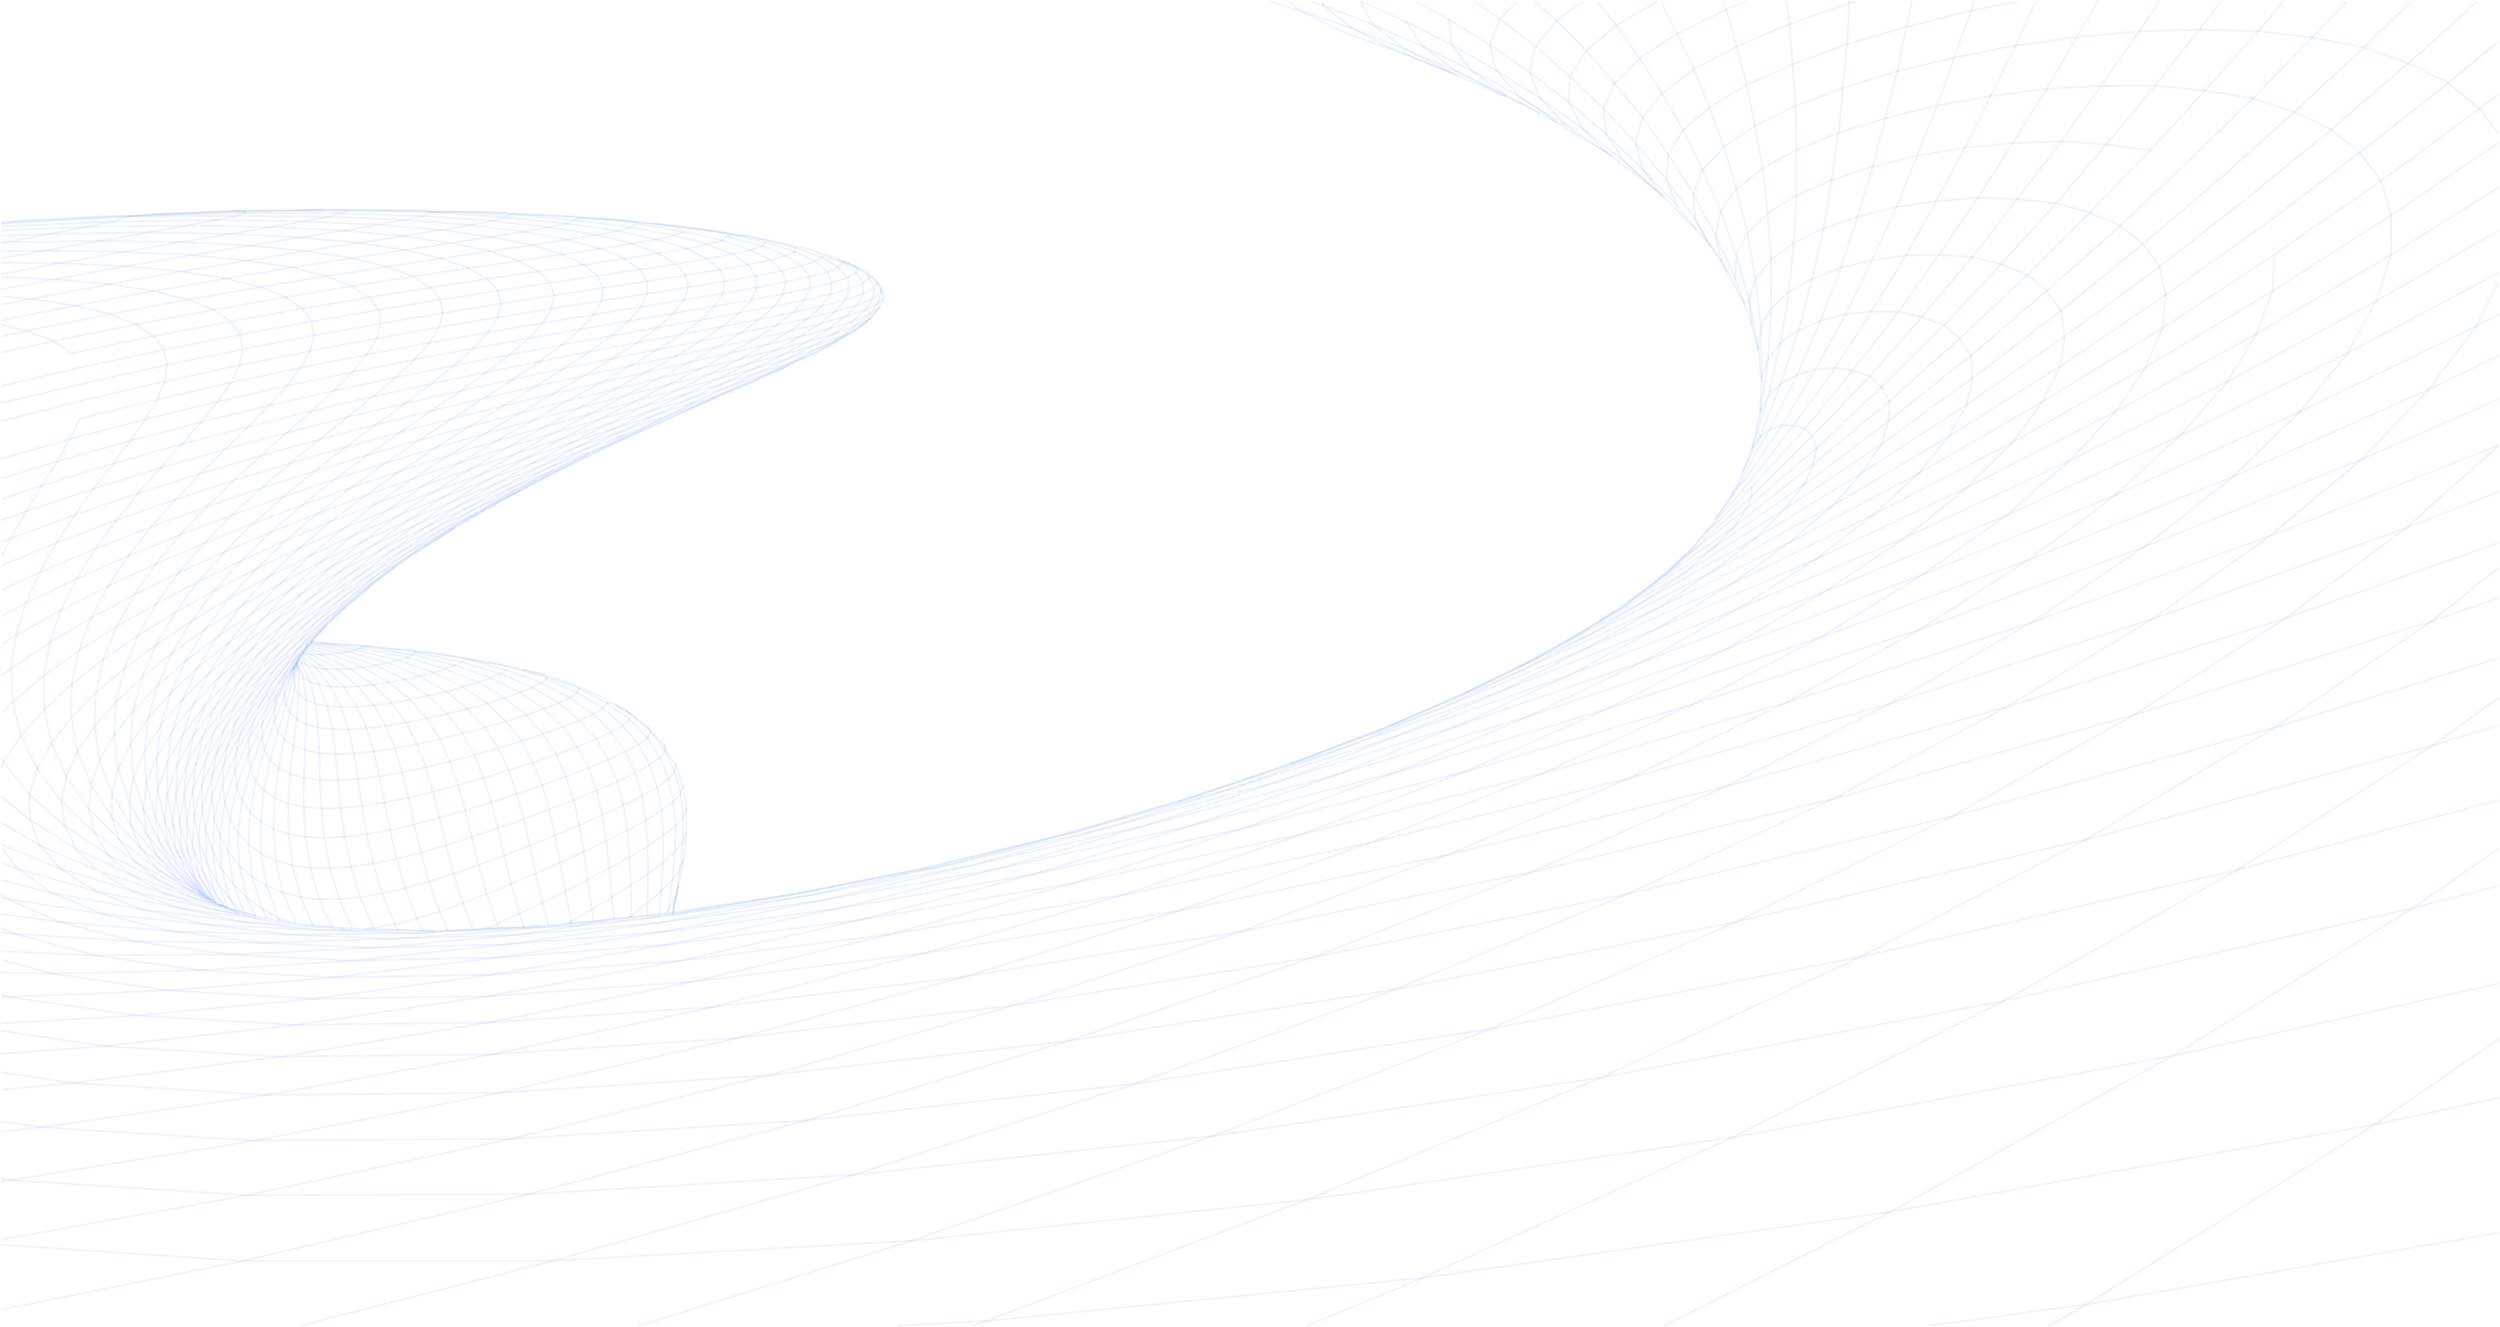 <svg width="1356" height="720" viewBox="0 0 1356 720" fill="none" xmlns="http://www.w3.org/2000/svg">
<g style="mix-blend-mode:overlay">
<path d="M1354.94 668.672L1131.67 707.524L1111.69 719.001" stroke="#3366FF" stroke-opacity="0.08" stroke-linecap="round" stroke-linejoin="round"/>
</g>
<g style="mix-blend-mode:overlay">
<path d="M1354.93 533.508L1178.2 572.731L939.439 617.01L771.513 693.119L709.25 719.001" stroke="#3366FF" stroke-opacity="0.08" stroke-linecap="round" stroke-linejoin="round"/>
</g>
<g style="mix-blend-mode:overlay">
<path d="M1354.94 434.023L1213.92 471.677L1008.92 519.103L868.253 584.504L657.903 616.183L494.664 672.976L346.953 719.001" stroke="#3366FF" stroke-opacity="0.08" stroke-linecap="round" stroke-linejoin="round"/>
</g>
<g style="mix-blend-mode:overlay">
<path d="M1354.93 241.518L1247.16 284.387L1230.93 290.842L1118.14 331.796L1101.74 337.753L990.325 374.099L968.796 381.12L858.169 413.289L836.729 419.525L706.487 452.386L582.998 478.875L467.076 498.824L362.719 512.242L328.059 518.174L266.771 528.664L234.016 533.094L170.223 541.71L73.979 550.824L5.374 540.698L1 539.499" stroke="#3366FF" stroke-opacity="0.08" stroke-linecap="round" stroke-linejoin="round"/>
</g>
<g style="mix-blend-mode:overlay">
<path d="M1354.93 356.986L1234.14 394.488L1058.71 442.842L882.552 484.927L711.791 519.34L549.044 545.483L400.179 562.952L266.645 571.93L152.289 573.162L56.716 567.424L1 571.601" stroke="#3366FF" stroke-opacity="0.08" stroke-linecap="round" stroke-linejoin="round"/>
</g>
<g style="mix-blend-mode:overlay">
<path d="M1354.93 294.48L1239.8 335.282L1088.3 383.518L935.835 426.699L784.063 463.973L638.57 494.218L501.003 517.062L376.261 532.344L265.009 540.31L170.223 541.711L91.215 537.213L5.374 540.699L1 540.682" stroke="#3366FF" stroke-opacity="0.08" stroke-linecap="round" stroke-linejoin="round"/>
</g>
<g style="mix-blend-mode:overlay">
<path d="M1354.93 148.068L1281.02 187.427L1273.38 191.494L1193.91 230.684L1182.4 236.355L1099.15 274.532L1088.3 279.511L1006.31 313.907L990.075 320.726L907.543 352.515L891.416 358.726L815.557 384.995L791.791 393.223L720.306 415.476L695.145 423.307L637.47 438.953L601.155 448.809L554.652 459.695L534.294 464.463L513.382 469.358L458.471 481.324L457.237 481.586L437.111 485.974L410.725 490.784L361.655 499.729L357.388 500.505L351.011 501.408L319.186 505.923L274.365 512.277L191.099 521.045L108.344 526.269L51.313 518.176L7.717 506.497L1 503.467" stroke="#3366FF" stroke-opacity="0.08" stroke-linecap="round" stroke-linejoin="round"/>
</g>
<g style="mix-blend-mode:overlay">
<path d="M1354.93 563.812L1287.91 609.981L1025.4 657.264L902.766 719.002" stroke="#3366FF" stroke-opacity="0.08" stroke-linecap="round" stroke-linejoin="round"/>
</g>
<g style="mix-blend-mode:overlay">
<path d="M1354.93 216.625L1280.99 249.123L1162.77 296.709L1057.63 335.375L1041.48 341.316L1004.6 353.502L938.975 375.181L917.293 382.337L816.353 412.118L794.734 418.497L702.211 442.193L674.402 449.316L560.878 474.117L454.598 492.784L360.886 505.197L359.168 505.425L323.345 511.029L269.973 519.391L236.94 523.366L180.375 530.176L91.215 537.214L28.782 528.134L1 520.556" stroke="#3366FF" stroke-opacity="0.08" stroke-linecap="round" stroke-linejoin="round"/>
</g>
<g style="mix-blend-mode:overlay">
<path d="M1354.93 125.273L1297.09 158.564L1288.83 163.324L1215.6 202.978L1208.25 206.952L1133.71 244.311L1122.32 250.015L1044.72 286.243L1034.06 291.214L958.885 323.315L942.373 330.369L867.534 359.77L850.843 366.327L784.609 389.719L758.723 398.867L699.098 417.854L669.733 427.204L629.411 438.403L619.787 441.078L583.275 451.221L567.032 455.137L502.648 470.647L431.396 484.976L424.857 485.947L364.893 495.457L364.365 495.542L362.29 495.238L360.751 495.466L357.827 495.904L357.621 495.921L351.011 496.563L342.639 497.373L341.315 497.499L341.1 497.634L340.868 497.769L332.978 498.639L322.048 499.601L310 500.529L309.964 500.537L308.193 500.706L307.469 501.12L305.313 501.685L297.665 502.647L284.919 503.238L270.42 503.373L263.524 503.727L256.788 504.385L224.534 506.132L172.682 504.47L161.323 503.221L130.518 499.845L96.94 492.436L81.582 489.305L51.09 483.078L9.954 471.356L1 468.031" stroke="#3366FF" stroke-opacity="0.08" stroke-linecap="round" stroke-linejoin="round"/>
</g>
<g style="mix-blend-mode:overlay">
<path d="M1233.51 138.16L1177.47 175.021L1172.95 177.991L1123.59 208.227L1107.85 217.864L1061.41 244.733L1040.92 256.59L981.676 288.244L970.344 294.303L910.164 324.395L899.163 329.889L846.864 353.779L833.205 360.016L825.844 363.383L783.992 381.045L780.79 382.404L753.562 393.897" stroke="#3366FF" stroke-opacity="0.08" stroke-linecap="round" stroke-linejoin="round"/>
</g>
<g style="mix-blend-mode:overlay">
<path d="M357.057 497.373L342.71 498.673L338.694 499.373L332.433 500.479L313.855 502.048L297.665 502.647L285.671 503.846L263.577 505.483L261.162 505.66L245.652 506.808L213.425 509.187L141.707 511.348L72.879 510.571L7.717 506.495L1 505.736" stroke="#3366FF" stroke-opacity="0.08" stroke-linecap="round" stroke-linejoin="round"/>
</g>
<g style="mix-blend-mode:overlay">
<path d="M1354.93 77.586L1296.86 116.742L1237.57 154.759L1232.76 157.847L1163.63 199.206L1098.81 235.771L1092.07 239.568L1027.66 273.163L1016.4 279.036L984.583 303.534L942.373 330.37L891.416 358.724L829.054 388.53L757.328 418.875L674.402 449.314L582.998 478.875L482.452 506.841L376.261 532.343L342.156 539.162L264.892 554.605L152.289 573.162L39.515 587.423L1 581.676" stroke="#3366FF" stroke-opacity="0.08" stroke-linecap="round" stroke-linejoin="round"/>
</g>
<g style="mix-blend-mode:overlay">
<path d="M1174.49 160.068L1121.79 195.722L1117.6 198.566L1071.34 227.688L1056.62 236.954L1013.8 262.439L1000.47 270.38L994.281 274.059L949.844 298.447L931.534 308.498L928.654 310.076L893.699 328.051L864.575 343.021L862.733 343.975L829.986 359.029L822.562 362.32" stroke="#3366FF" stroke-opacity="0.08" stroke-linecap="round" stroke-linejoin="round"/>
</g>
<g style="mix-blend-mode:overlay">
<path d="M1354.93 101.832L1296.97 138.212L1241.48 170.726L1223.95 180.996L1154.88 219.123L1147.84 223.004L1078.32 258.498L1067.01 264.27L995.125 298.515L984.579 303.536L916.368 333.249L899.266 340.708L832.539 367.502L814.57 374.717L759.641 394.556L745.956 399.501L743.084 400.531L729.515 405.434L687.664 419.096L683.692 420.396L647.592 432.176L639.273 434.548" stroke="#3366FF" stroke-opacity="0.08" stroke-linecap="round" stroke-linejoin="round"/>
</g>
<g style="mix-blend-mode:overlay">
<path d="M1354.93 595.482L1287.91 609.98L1131.67 707.524L1046.88 719.001" stroke="#3366FF" stroke-opacity="0.08" stroke-linecap="round" stroke-linejoin="round"/>
</g>
<g style="mix-blend-mode:overlay">
<path d="M1354.93 242.033L1305.01 286.387L1167.67 335.653L1047.11 374.505L1025.65 381.425L883.625 422.167L742.927 457.18L608.794 485.492L482.452 506.842L368.328 521.146L266.771 528.665L180.375 530.175L108.344 526.268L28.782 528.133L1 527.483" stroke="#3366FF" stroke-opacity="0.08" stroke-linecap="round" stroke-linejoin="round"/>
</g>
<g style="mix-blend-mode:overlay">
<path d="M291.959 502.277L284.213 502.725L270.42 503.374L263.524 503.729L256.708 504.294L244.078 505.011L224.534 506.134L157.602 506.995L93.371 505.104L32.601 500.1L1 495.83" stroke="#3366FF" stroke-opacity="0.08" stroke-linecap="round" stroke-linejoin="round"/>
</g>
<g style="mix-blend-mode:overlay">
<path d="M235.232 504.8L229.364 504.775L172.682 504.471L170.697 504.378L112.637 501.585L55.839 495.754L3.692 487.526L1 486.91" stroke="#3366FF" stroke-opacity="0.08" stroke-linecap="round" stroke-linejoin="round"/>
</g>
<g style="mix-blend-mode:overlay">
<path d="M1117.89 168.531L1069.82 205.113L1039.13 227.383L1023.91 238.43L1020.43 240.953L991.979 260.058L974.582 271.746L967.587 276.438L931.988 299.028L919.912 306.691L913.875 310.514L880.896 329.703L879.474 330.53L860.914 341.324L857.3 343.425L849.125 347.872" stroke="#3366FF" stroke-opacity="0.08" stroke-linecap="round" stroke-linejoin="round"/>
</g>
<g style="mix-blend-mode:overlay">
<path d="M133.264 115.52L72.449 116.988L34.73 118.836L17.744 119.671L2.449 120.828L1 121.342" stroke="#3366FF" stroke-opacity="0.08" stroke-linecap="round" stroke-linejoin="round"/>
</g>
<g style="mix-blend-mode:overlay">
<path d="M1069 192.877L1028.79 224.75L1024.34 228.278L1008.07 240.564L989.756 254.387L981.625 260.522L978.557 262.843L956.428 278.227L936.536 292.058L929.469 296.978L900.596 315.897L897.886 317.67L886.938 324.851L879.568 329.678L867.43 336.935" stroke="#3366FF" stroke-opacity="0.08" stroke-linecap="round" stroke-linejoin="round"/>
</g>
<g style="mix-blend-mode:overlay">
<path d="M1354.93 460.471L1308.78 492.572L1086.73 542.951L868.248 584.504L708.99 650.714L534.588 716.571L487.164 719.001" stroke="#3366FF" stroke-opacity="0.08" stroke-linecap="round" stroke-linejoin="round"/>
</g>
<g style="mix-blend-mode:overlay">
<path d="M186.725 503.635L180.151 503.196L160.768 501.888L130.518 499.846L77.315 493.264L28.469 484.437L1 477.365" stroke="#3366FF" stroke-opacity="0.08" stroke-linecap="round" stroke-linejoin="round"/>
</g>
<g style="mix-blend-mode:overlay">
<path d="M187.672 114.43L132.564 114.649L83.047 116.134" stroke="#3366FF" stroke-opacity="0.08" stroke-linecap="round" stroke-linejoin="round"/>
</g>
<g style="mix-blend-mode:overlay">
<path d="M1024.8 217.688L987.473 248.59L983.421 251.94L969.244 263.08L950.908 277.485L943.52 283.291L940.943 285.307L913.412 305.105L912.106 306.041L903.841 311.991L895.219 318.185" stroke="#3366FF" stroke-opacity="0.08" stroke-linecap="round" stroke-linejoin="round"/>
</g>
<g style="mix-blend-mode:overlay">
<path d="M1354.93 266.76L1305.01 286.388L1239.8 335.283L1157.46 387.746L1058.71 442.843L941.568 500.05L808.124 558.125L657.9 616.184L463.006 637.23L286.637 647.72L134.096 648.336L5.687 640.057L1 640.673" stroke="#3366FF" stroke-opacity="0.08" stroke-linecap="round" stroke-linejoin="round"/>
</g>
<g style="mix-blend-mode:overlay">
<path d="M985.29 243.037L962.571 262.666L950.567 273.037L946.873 276.227L918.349 298.598L913.483 301.737L905.719 308.53" stroke="#3366FF" stroke-opacity="0.08" stroke-linecap="round" stroke-linejoin="round"/>
</g>
<g style="mix-blend-mode:overlay">
<path d="M1343.82 0.912L1306.3 34.228L1264.57 70.22L1218.9 107.393L1171.39 144.608L1119.88 182.388L1080.33 210.042L1066.75 219.544L1023.51 247.628L1009.91 256.464L970.638 280.573L952.007 292.008L912.266 314.463L904.439 318.885L893.026 325.332L891.094 326.429L865.7 339.856L853.634 346.244L838.241 354.379L830.012 358.733L822.301 362.455L791.791 377.113L749.573 395.408L700.19 414.142L639.277 434.547L567.989 454.859L502.648 470.648L427.183 485.492L365.116 494.808L364.946 494.834L364.83 494.851L364.777 494.867L364.365 495.543L357.057 497.374L342.737 499.18L338.694 499.374L322.147 500.184L310.08 501.163L307.469 501.121L297.424 501.753L291.959 502.277L284.919 503.239L256.788 504.386L242.906 504.462L235.232 504.8L229.311 504.665L215.849 504.336L203.031 504.032L198.058 503.914L193.282 503.796M193.282 503.796L191.046 503.602L179.972 502.8M193.282 503.796L191.108 503.745L186.725 503.635L179.972 502.8M179.972 502.8L169.668 501.956L163.389 501.34L162.906 501.298L160.375 500.935M179.972 502.8L169.561 501.711L161.26 500.986L161.233 500.977L160.375 500.935M160.375 500.935L158.389 500.589L146.824 499.711L142.736 498.969L138.183 497.77L134.874 496.53L132.754 496.167L132.351 496.099L129.543 495.289L127.405 493.973L123.89 492.572L123.022 492.226L122.539 491.88L120.768 491.264L119.113 491.104L117.11 491.205L110.857 490.15L89.614 484.749L78.415 480.918L53.254 472.302M160.375 500.935L158.631 500.682L151.448 499.222L144.838 498.032L142.503 497.813L138.63 496.91L138.443 496.631L137.825 497.458L124.704 496.488L96.94 492.437L71.492 483.256L53.254 472.302M53.254 472.302L45.401 468.868L21.51 458.412L16.304 444.792L16.018 431.045L20.258 416.969L11.358 399.003L6.912 380.682L6 362.573L8.683 344.632L13.88 327.273L21.519 310.455L30.508 294.472L40.678 279.231L51.009 264.945L61.331 251.502L70.705 239.012L78.934 227.392L85.222 216.692L89.355 206.844L129.883 198.076L168.228 190.346L204.328 183.527L238.175 177.51L269.856 172.152L299.177 167.401L326.359 163.114L351.011 159.274L373.444 155.764L393.041 152.574L410.179 149.595L424.017 146.861L434.983 144.262L442.013 141.848L446.36 139.038L457.058 142.143L465.117 145.384L472.022 150.422L473.587 150.591L475.958 153.418L478.221 158.253L479.357 161.283L476.888 166.928L475.403 168.759L471.933 172.742L471.36 173.164L469.589 174.717L463.838 178.793L460.895 180.835L453.802 185.055L450.662 186.903L443.489 190.759L438.686 193.206L427.693 197.544L411.405 202.118L392.558 207.865L371.44 214.017L348.936 220.54L325.071 227.502L300.465 234.869L275.179 242.691L249.597 250.936L223.837 259.653L198.023 268.826L172.396 278.48L146.85 288.657L121.77 299.349L96.931 310.666L72.87 322.548L49.346 335.189L27.1 348.455L23.755 366.539L24.05 384.741L27.843 403.129L36.009 421.121L33.335 434.657L35.025 447.703L41.295 460.496L53.254 472.302Z" stroke="#3366FF" stroke-opacity="0.08" stroke-linecap="round" stroke-linejoin="round"/>
</g>
<g style="mix-blend-mode:overlay">
<path d="M1222.02 53.418L1186.68 87.781L1150.13 122.346L1110.18 157.746L1068.99 192.877L1069.82 205.113L1066.75 219.544L1056.62 236.953L1040.92 256.59L1016.4 279.037L950.289 311.256L939.69 316.429L899.269 340.707L850.843 366.328L791.791 393.222L724.233 420.513L646.361 447.779L560.878 474.116L467.076 498.825L368.328 521.145L334.141 527.483L265.009 540.31L232.11 545.238L160.813 555.922L56.716 567.424L1 559.137" stroke="#3366FF" stroke-opacity="0.08" stroke-linecap="round" stroke-linejoin="round"/>
</g>
<g style="mix-blend-mode:overlay">
<path d="M174.895 113.73L126.094 114.473" stroke="#3366FF" stroke-opacity="0.08" stroke-linecap="round" stroke-linejoin="round"/>
</g>
<g style="mix-blend-mode:overlay">
<path d="M1166.25 81.603L1133.53 115.325L1099.79 149.105L1062.85 183.586L1024.8 217.687L1024.34 228.278L1020.43 240.953L1009.9 256.463L994.277 274.058L970.341 294.303L939.688 316.429L878.847 343.535L860.528 351.703L803.274 375.256L793.006 379.484L784.678 382.91L782.272 383.897L744.535 397.855L740.384 399.391L703.765 412.935L700.188 414.142" stroke="#3366FF" stroke-opacity="0.08" stroke-linecap="round" stroke-linejoin="round"/>
</g>
<g style="mix-blend-mode:overlay">
<path d="M1354.94 480.479L1308.78 492.571L1178.2 572.731L1025.4 657.262L771.517 693.119L534.593 716.57L527.5 719.001" stroke="#3366FF" stroke-opacity="0.08" stroke-linecap="round" stroke-linejoin="round"/>
</g>
<g style="mix-blend-mode:overlay">
<path d="M1354.93 308.168L1318.96 336.953L1157.46 387.746L993.912 433.45L830.378 473.079L672.721 505.357L523.06 529.812L455.144 537.956L386.771 546.15L264.892 554.606L160.813 555.922L73.979 550.825L1 555.036" stroke="#3366FF" stroke-opacity="0.08" stroke-linecap="round" stroke-linejoin="round"/>
</g>
<g style="mix-blend-mode:overlay">
<path d="M1 124.97L47.092 123.088L101.001 122.379L147.351 123.079L186.144 125.046L218.685 127.974L244.865 131.788L265.715 136.294L281.145 141.459L292.012 147.155L298.256 153.408L300.644 160.142L299.177 167.4L294.526 175.147L286.78 183.467L276.547 192.336L263.989 201.847L249.66 211.999L233.81 222.859L204.042 230.277L173.273 238.361L141.43 247.197L108.738 256.859L75.007 267.526L40.678 279.23L5.562 292.218L1 301.585" stroke="#3366FF" stroke-opacity="0.08" stroke-linecap="round" stroke-linejoin="round"/>
</g>
<g style="mix-blend-mode:overlay">
<path d="M949.926 264.514L932.305 282.657L928.53 285.712L925.203 288.581" stroke="#3366FF" stroke-opacity="0.08" stroke-linecap="round" stroke-linejoin="round"/>
</g>
<g style="mix-blend-mode:overlay">
<path d="M1354.93 378.572L1319.8 404.235L1131.44 455.374L941.568 500.048L756.541 536.706L579.536 564.614L416.906 583.246L270.563 592.765L144.838 593.879L39.515 587.424L1 591.002" stroke="#3366FF" stroke-opacity="0.08" stroke-linecap="round" stroke-linejoin="round"/>
</g>
<g style="mix-blend-mode:overlay">
<path d="M276.709 116.566L237.407 114.693L234.303 114.549L218.829 114.313L184.133 113.781L160.555 114.06" stroke="#3366FF" stroke-opacity="0.08" stroke-linecap="round" stroke-linejoin="round"/>
</g>
<g style="mix-blend-mode:overlay">
<path d="M1354.93 193.189L1317.36 211.215L1211.58 258.32L1116.2 297.189L1100.08 303.763L1002.49 340.151L996.918 342.227L986.506 346.108L892.811 377.492L870.799 384.868L779.439 412.252L757.328 418.876L675.601 440.167L646.361 447.779L542.121 471.019L444.723 488.538L361.619 499.931L357.388 500.504L343.542 501.686L298.443 505.542L279.696 507.137L243.685 510.378L202.191 514.108L125.222 517.711L51.313 518.175L1 516.015" stroke="#3366FF" stroke-opacity="0.08" stroke-linecap="round" stroke-linejoin="round"/>
</g>
<g style="mix-blend-mode:overlay">
<path d="M1354.93 324.361L1318.96 336.952L1234.14 394.488L1131.44 455.373L1008.91 519.103L808.124 558.124L615.386 587.879L437.541 607.71L277.03 617.744L138.657 618.672L22.467 611.398L1 613.786" stroke="#3366FF" stroke-opacity="0.08" stroke-linecap="round" stroke-linejoin="round"/>
</g>
<g style="mix-blend-mode:overlay">
<path d="M1354.93 393.484L1319.8 404.235L1213.91 471.678L1086.73 542.952L939.437 617.011L708.989 650.715L494.659 672.977L300.284 683.812L163.047 719.002" stroke="#3366FF" stroke-opacity="0.08" stroke-linecap="round" stroke-linejoin="round"/>
</g>
<g style="mix-blend-mode:overlay">
<path d="M1307.68 0.912L1282.15 25.79L1244.41 60.726L1205.17 96.034L1162.28 132.354L1117.89 168.532L1119.88 182.388L1117.6 198.565L1107.85 217.865L1092.07 239.569L1067.02 264.269L1034.06 291.214L990.075 320.725L936.559 351.957L870.799 384.868L794.734 418.496L706.487 452.387L608.794 485.492L501.003 517.061L425.26 536.352L386.771 546.15L266.645 571.93L144.838 593.88L22.467 611.398L1 608.183" stroke="#3366FF" stroke-opacity="0.08" stroke-linecap="round" stroke-linejoin="round"/>
</g>
<g style="mix-blend-mode:overlay">
<path d="M1354.93 22.584L1328.03 44.955L1279.83 82.904L1229.34 121.115L1174.49 160.068L1172.95 177.992L1163.63 199.207L1147.84 223.005L1122.32 250.017L1088.3 279.511L1042.58 311.814L995.728 340.472L986.506 346.11L917.293 382.337L836.729 419.527L742.927 457.181L638.57 494.219L523.06 529.813L486.611 539.645L400.179 562.952L270.563 592.767L138.657 618.674L5.687 640.057L1 639.357" stroke="#3366FF" stroke-opacity="0.08" stroke-linecap="round" stroke-linejoin="round"/>
</g>
<g style="mix-blend-mode:overlay">
<path d="M269.973 157.68L238.872 162.54L205.277 168.043L169.015 174.329L130.205 181.502L88.818 189.713L44.802 199.106L1 209.207" stroke="#3366FF" stroke-opacity="0.08" stroke-linecap="round" stroke-linejoin="round"/>
</g>
<g style="mix-blend-mode:overlay">
<path d="M1 142.506L32.387 142.742L68.541 144.447L98.55 147.223L122.476 151.037L141.189 155.687L154.829 161.172L164.024 167.383L169.015 174.328L170.303 181.974L168.228 190.345L163.183 199.442L155.643 209.299L145.92 219.949L109.176 228.919L70.705 239.012L30.848 250.303L1 259.467" stroke="#3366FF" stroke-opacity="0.08" stroke-linecap="round" stroke-linejoin="round"/>
</g>
<g style="mix-blend-mode:overlay">
<path d="M816.285 52.211L807.296 47.578L789.657 38.49L761.741 26.363L745.006 13.511L737.922 0.912" stroke="#3366FF" stroke-opacity="0.08" stroke-linecap="round" stroke-linejoin="round"/>
</g>
<g style="mix-blend-mode:overlay">
<path d="M1 150.328L29.488 151.459L59.31 154.151L83.424 157.856L102.047 162.522L115.822 168.041L125.044 174.387L130.205 181.501L131.698 189.4L129.883 198.075L125.267 207.535L85.222 216.691L45.75 226.437L43.299 227.045L37.789 238.226L1 248.733" stroke="#3366FF" stroke-opacity="0.08" stroke-linecap="round" stroke-linejoin="round"/>
</g>
<g style="mix-blend-mode:overlay">
<path d="M1272.78 0.912L1254.19 20.347L1224.87 16.861L1192.81 16.077L1160.4 16.929L1126.44 20.144L1110.05 48.22L1091.65 77.612L1072.8 107.35L1051.6 138.194L1029.65 169.156L1004.9 200.92L979.01 232.514L949.923 264.514L950.271 269.071L946.872 276.227L940.942 285.307L929.466 296.978L913.876 310.514L891.094 326.429L862.731 343.974L825.843 363.383L782.274 383.898L729.519 405.433L669.733 427.205L601.155 448.809L526.405 469.467L444.723 488.538L360.903 505.078L359.168 505.424L274.365 512.277L202.191 514.108L141.707 511.348L93.371 505.104L55.839 495.754L28.469 484.437L9.954 471.357L1 459.922" stroke="#3366FF" stroke-opacity="0.08" stroke-linecap="round" stroke-linejoin="round"/>
</g>
<g style="mix-blend-mode:overlay">
<path d="M1354.93 153.072L1343.26 176.76L1258.98 217.73L1247.37 223.376L1158.55 263.477L1147.42 268.506L1058.71 305.156L1042.58 311.814L989.806 331.797L952.507 345.924L936.558 351.957L851.683 380.835L829.053 388.531L747.362 413.459L724.232 420.514L653.775 439.223L622.058 447.636L559.616 461.889L526.404 469.467L446.073 484.32L437.11 485.973L364.883 496.252" stroke="#3366FF" stroke-opacity="0.08" stroke-linecap="round" stroke-linejoin="round"/>
</g>
<g style="mix-blend-mode:overlay">
<path d="M1104.12 0.912L1093.27 24.676L1079.71 52.102L1065.91 79.992L1039.88 84.515L1028.62 112.27L1015.31 141.19L1001.96 168.844L1001.22 170.388L985.889 198.118L984.548 200.54L967.437 229.308L966.569 230.751L946.828 259.577L945.433 261.611L942.777 263.164L939.217 268.48L938.555 269.468" stroke="#3366FF" stroke-opacity="0.08" stroke-linecap="round" stroke-linejoin="round"/>
</g>
<g style="mix-blend-mode:overlay">
<path d="M370.975 125.772L345.725 121.207L343.497 120.397L342.594 120.152L335.975 119.308L317.066 118.025L307.737 117.207L277.459 116.127L274.481 117.966L267.048 119.823L229.794 117.224L185.187 115.73L133.264 115.519L132.566 114.65L126.09 114.473L83.049 116.135L69.498 117.376L61.152 120.27L47.092 123.089L27.19 126.819L2.547 131.376L1 131.662" stroke="#3366FF" stroke-opacity="0.08" stroke-linecap="round" stroke-linejoin="round"/>
</g>
<g style="mix-blend-mode:overlay">
<path d="M1 127.873L27.19 126.819L80.204 126.059L101.001 122.38L117.208 119.376L127.79 117.131L177.7 117.57L219.767 119.316L255.331 122.059L284.293 125.688L307.746 129.983L325.519 134.903L338.587 140.312L346.771 146.211L350.957 152.523L351.011 159.274L347.755 166.43L322.12 170.582L294.526 175.147L264.722 180.244L232.96 185.907L199.096 192.278L163.183 199.443L125.267 207.535L118.156 217.814L109.176 228.919L98.576 240.919L87.118 253.763L75.007 267.527L63.129 282.134L51.662 297.645L41.599 313.881L13.88 327.273L1 334.185" stroke="#3366FF" stroke-opacity="0.08" stroke-linecap="round" stroke-linejoin="round"/>
</g>
<g style="mix-blend-mode:overlay">
<path d="M898.632 0.912L876.664 13.823L860.35 27.494L851.512 41.435L850.859 55.317L858.346 69.705L872.156 80.616L880.806 87.443L892.89 98.329L898.409 103.3L901.2 105.57L902.255 106.642L902.371 106.793" stroke="#3366FF" stroke-opacity="0.08" stroke-linecap="round" stroke-linejoin="round"/>
</g>
<g style="mix-blend-mode:overlay">
<path d="M844.525 66.608L842.218 64.988L838.631 61.857L823.747 52.085L813.568 46.541L797.888 37.984L771.6 25.064L762.727 11.807L738.711 0.912" stroke="#3366FF" stroke-opacity="0.08" stroke-linecap="round" stroke-linejoin="round"/>
</g>
<g style="mix-blend-mode:overlay">
<path d="M1093.66 0.912L1069.2 5.748L1034.03 14.549L1001.84 24.06L972.328 34.853L947.444 46.051L927.158 58.186L912.963 70.574L904.913 83.789L903.875 97.384L915.092 112.844L919.43 118.81L928.016 133.435L934.385 143.764L937.149 147.772" stroke="#3366FF" stroke-opacity="0.08" stroke-linecap="round" stroke-linejoin="round"/>
</g>
<g style="mix-blend-mode:overlay">
<path d="M299.559 255.121L277.189 264.8L254.067 275.138L235.265 286.977L217.501 299.172L211.956 302.345L195.444 311.762L174.29 324.918L154.075 338.648L135.73 352.724L119.075 367.196L105.086 381.72L93.413 396.42L85.041 410.833L79.513 425.171L77.805 438.859" stroke="#3366FF" stroke-opacity="0.08" stroke-linecap="round" stroke-linejoin="round"/>
</g>
<g style="mix-blend-mode:overlay">
<path d="M319.126 245.207L296.809 254.169L273.482 263.73L254.072 275.139L230.592 286.11L207.417 297.662L190.064 311.139L168.687 324.025L148.365 337.434L129.957 351.122L119.08 367.198L110.824 383.232L104.635 399.324L101.253 414.995L99.93 430.413L101.289 445.029L104.438 459.105L109.849 472.024L116.567 484.176L122.399 491.704" stroke="#3366FF" stroke-opacity="0.08" stroke-linecap="round" stroke-linejoin="round"/>
</g>
<g style="mix-blend-mode:overlay">
<path d="M898.029 102.997L892.895 98.33L880.81 87.444L871.302 72.912L865.605 68.001L850.864 55.318L829.737 39.216L808.127 24.238L785.953 10.668" stroke="#3366FF" stroke-opacity="0.08" stroke-linecap="round" stroke-linejoin="round"/>
</g>
<g style="mix-blend-mode:overlay">
<path d="M338.65 235.738L316.629 243.975L293.346 252.793L273.48 263.73L249.678 273.89L225.734 284.641L207.415 297.662L184.678 309.78L163.122 322.337L148.363 337.434L135.733 352.725L124.866 368.261L116.52 383.678L110.125 399.071L106.395 413.974L104.57 428.556L105.277 442.277L107.62 455.383L112.084 467.324L117.764 478.404L125.018 488.108L130.778 494.378" stroke="#3366FF" stroke-opacity="0.08" stroke-linecap="round" stroke-linejoin="round"/>
</g>
<g style="mix-blend-mode:overlay">
<path d="M1222.02 53.418L1244.41 60.726L1264.57 70.22L1279.83 82.903L1291.54 98.093L1296.86 116.742L1296.97 138.211L1288.83 163.324L1273.38 191.493L1247.38 223.375L1211.58 258.32L1162.77 296.708L1101.74 337.754L1025.65 381.425L935.835 426.699L830.378 473.078L711.791 519.339L579.536 564.613L437.541 607.71L286.637 647.719L131.645 683.929L1 710.301" stroke="#3366FF" stroke-opacity="0.08" stroke-linecap="round" stroke-linejoin="round"/>
</g>
<g style="mix-blend-mode:overlay">
<path d="M274.613 363.492L252.448 357.171L250.973 356.446L246.42 356.117L230.32 353.914L225.588 353.509L211.241 351.83L200.319 350.454L196.849 350.42L180.185 349.247L173.012 348.75L169.031 348.387" stroke="#3366FF" stroke-opacity="0.08" stroke-linecap="round" stroke-linejoin="round"/>
</g>
<g style="mix-blend-mode:overlay">
<path d="M1137.72 0.912L1126.43 20.144L1093.27 24.676L1060.03 31.19L1050.77 57.19L1039.88 84.515L1015.9 90.177L1007.53 117.468L998.553 145.19L987.345 174.025L975.717 201.384L974.975 203.131L962.399 227.907L960.968 230.742L959.751 233.139L948.114 253.713L947.864 254.16L945.52 258.303L944.572 261.552L938.204 271.24L937.238 272.531L935.565 274.759L930.422 281.62" stroke="#3366FF" stroke-opacity="0.08" stroke-linecap="round" stroke-linejoin="round"/>
</g>
<g style="mix-blend-mode:overlay">
<path d="M357.988 226.684L336.333 234.262L313.372 242.338L289.383 250.962L264.883 260.084L240.223 269.73L215.661 279.865L191.609 290.455L168.076 301.519L145.58 312.953L123.926 324.835L103.72 337.021L84.659 349.653L67.485 362.514L51.877 375.822L38.737 389.282L27.843 403.13L20.258 416.97" stroke="#3366FF" stroke-opacity="0.08" stroke-linecap="round" stroke-linejoin="round"/>
</g>
<g style="mix-blend-mode:overlay">
<path d="M1 136.43L23.988 135.991L67.36 136.573L104.033 138.371L134.006 141.291L166.072 136.143L194.158 131.763L218.684 127.974L238.935 124.784L255.33 122.059L267.048 119.822L298.193 123.248L323.077 127.434L342.755 132.177L357.013 137.451L366.834 143.147L372.004 149.274L373.444 155.763L370.966 162.657L365.438 169.94L356.717 177.67L345.617 185.847L332.057 194.556L316.78 203.788L299.803 213.636L281.744 224.1L262.772 235.256L236.109 242.986L209.015 251.214L181.538 259.973L153.836 269.307L125.786 279.315L97.736 289.999L69.489 301.534L41.599 313.88L33.057 330.918L27.1 348.454L6 362.572L1 366.462" stroke="#3366FF" stroke-opacity="0.08" stroke-linecap="round" stroke-linejoin="round"/>
</g>
<g style="mix-blend-mode:overlay">
<path d="M376.655 218.092L355.814 225.003L333.202 232.404L309.544 240.277L285.035 248.649L260.161 257.501L235.178 266.834L210.303 276.632L185.885 286.876L161.877 297.585L138.756 308.699L116.287 320.294L95.052 332.268L74.766 344.766L56.152 357.619L38.943 371.028L24.05 384.741L11.358 399.002L1.975 413.416L1 415.855" stroke="#3366FF" stroke-opacity="0.08" stroke-linecap="round" stroke-linejoin="round"/>
</g>
<g style="mix-blend-mode:overlay">
<path d="M1238.48 0.912L1224.87 16.861L1196 49.03L1166.25 81.604L1142.47 78.262L1115.31 110.296L1085.33 143.342L1054.42 176.329L1020.42 209.907L985.29 243.037L983.42 251.94L978.554 262.843L967.588 276.438L952.007 292.008L928.652 310.075L899.162 329.889L860.531 351.704L814.573 374.716L758.723 398.868L695.145 423.307L622.059 447.636L542.121 471.019L454.598 492.783L362.719 512.243L269.973 519.391L191.099 521.045L125.222 517.711L72.879 510.572L32.601 500.099L3.692 487.526L1 485.5" stroke="#3366FF" stroke-opacity="0.08" stroke-linecap="round" stroke-linejoin="round"/>
</g>
<g style="mix-blend-mode:overlay">
<path d="M955.507 207.004L955.65 204.523L955.113 177.316L952.162 151.426L947.859 126.304L958.718 115.739L974.443 105.933L993.396 97.612L1015.9 90.177L1022.55 64.152L1028.98 38.667L1034.03 14.549L1036.96 0.912" stroke="#3366FF" stroke-opacity="0.08" stroke-linecap="round" stroke-linejoin="round"/>
</g>
<g style="mix-blend-mode:overlay">
<path d="M849.167 67.671L835.214 53.182L827.691 48.406L811.519 38.161L787.351 24.288L762.727 11.807" stroke="#3366FF" stroke-opacity="0.08" stroke-linecap="round" stroke-linejoin="round"/>
</g>
<g style="mix-blend-mode:overlay">
<path d="M160.774 357.586L154.164 365.265L153.493 366.118L150.38 370.067L141.561 381.265L139.146 384.902L130.532 397.864L121.247 415.105L120.022 418.446L114.897 432.505L111.453 450.126L112.079 467.324L116.56 484.176L120.505 490.834" stroke="#3366FF" stroke-opacity="0.08" stroke-linecap="round" stroke-linejoin="round"/>
</g>
<g style="mix-blend-mode:overlay">
<path d="M246.172 286.488L229.562 297.206L219.544 303.104L205.778 310.994L200.429 314.53L185.536 324.378L179.919 328.387L165.778 338.496L161.466 341.956L147.522 353.129L142.745 357.45L130.742 368.311L127.253 372.074L116.52 383.678L112.727 388.665L104.633 399.323L96.153 414.749L90.688 430.116L89.266 444.8L91.412 459.044L96.484 469.061L98.586 471.357L101.878 474.715L101.913 474.766L105.992 479.677L108.309 483.281L108.613 484.226L109.087 484.698L110.724 485.745" stroke="#3366FF" stroke-opacity="0.08" stroke-linecap="round" stroke-linejoin="round"/>
</g>
<g style="mix-blend-mode:overlay">
<path d="M1171.09 0.912L1160.4 16.929L1139.43 46.591L1118.01 76.684L1094.18 107.983L1069.68 139.46L1042.41 171.84L1014.18 204.084L982.841 236.827L950.274 269.071L927 289.949L918.351 298.598L908.53 307.476L906.499 308.514L894.406 318.016L883.297 326.235" stroke="#3366FF" stroke-opacity="0.08" stroke-linecap="round" stroke-linejoin="round"/>
</g>
<g style="mix-blend-mode:overlay">
<path d="M1204.65 0.912L1192.81 16.077L1168.9 46.507L1142.47 78.262L1118.01 76.684L1091.65 77.612L1065.9 79.992L1050.12 109.123L1033.79 138.54L1015.05 168.987L995.34 199.51L972.701 230.767L948.64 261.805L934.696 277.729L932.424 280.337L928.524 285.712L920.93 293.898L913.479 301.738L907.263 308.497L895.241 318.168L883.291 326.235L867.424 336.936L849.123 347.872L822.298 362.455L794.82 375.796" stroke="#3366FF" stroke-opacity="0.08" stroke-linecap="round" stroke-linejoin="round"/>
</g>
<g style="mix-blend-mode:overlay">
<path d="M160.318 500.8L153.458 484.192L149.648 466.8L148.297 449.636L149.084 432.8L151.213 416.556L154.182 401.011L157.259 386.319L159.8 372.556L161.177 359.915L161.204 359.855" stroke="#3366FF" stroke-opacity="0.08" stroke-linecap="round" stroke-linejoin="round"/>
</g>
<g style="mix-blend-mode:overlay">
<path d="M390.501 146.287L372.004 149.274L350.957 152.523L326.986 156.135L300.644 160.144L271.645 164.65L240.33 169.713L206.493 175.46L170.303 181.975L131.698 189.401L90.643 197.856L47.27 207.502L1.394 218.523L1 218.624" stroke="#3366FF" stroke-opacity="0.08" stroke-linecap="round" stroke-linejoin="round"/>
</g>
<g style="mix-blend-mode:overlay">
<path d="M410.439 155.975L392.093 159.173L370.966 162.658L347.755 166.43L341.1 174.059L331.816 182.135L319.875 190.751L305.975 199.907L290.179 209.679L273.094 220.084L254.91 231.181L227.441 238.734L199.373 246.818L170.697 255.493L141.582 264.818L111.895 274.911L81.984 285.788L51.662 297.645L21.519 310.455L1 320.016" stroke="#3366FF" stroke-opacity="0.08" stroke-linecap="round" stroke-linejoin="round"/>
</g>
<g style="mix-blend-mode:overlay">
<path d="M191.044 503.602L184.032 487.737L178.96 470.986L175.919 454.505L174.3 438.497L173.558 423.113L173.2 408.438L172.502 394.632L171.08 381.687L168.083 369.772L163.799 360.151L163.459 359.4L163.218 358.852L161.751 357.4L161.286 358.05L161.697 358.692L161.268 359.704L160.972 359.73L160.159 359.924L159.371 362.05L158.844 364.978L156.321 369.459L154.667 372.852L153.906 376.185L155.23 381.628L157.26 386.32L160.883 390.042L159.121 404.506L157.377 419.797L156.277 435.813L156.509 452.387L158.522 469.4L163.066 486.539L169.559 501.72" stroke="#3366FF" stroke-opacity="0.08" stroke-linecap="round" stroke-linejoin="round"/>
</g>
<g style="mix-blend-mode:overlay">
<path d="M858.402 0.912L844.189 11.317L832.838 25.199L829.734 39.216L835.217 53.182L850.441 64.059L858.348 69.705L871.908 82.903L873.974 84.523L874.001 84.54L883.849 92.11L898.411 103.3L900.844 105.426" stroke="#3366FF" stroke-opacity="0.08" stroke-linecap="round" stroke-linejoin="round"/>
</g>
<g style="mix-blend-mode:overlay">
<path d="M329.655 381.493L314.333 373.502L312.579 371.671L297.866 366.953L295.88 366.371L289.234 364.675L283.805 363.24" stroke="#3366FF" stroke-opacity="0.08" stroke-linecap="round" stroke-linejoin="round"/>
</g>
<g style="mix-blend-mode:overlay">
<path d="M927.352 133.536L925.528 130.144L919.427 118.81L918.318 104.878L904.91 83.789L890.796 63.705L875.778 45.106L860.348 27.494L844.185 11.317L832.844 0.912" stroke="#3366FF" stroke-opacity="0.08" stroke-linecap="round" stroke-linejoin="round"/>
</g>
<g style="mix-blend-mode:overlay">
<path d="M411.603 205.568L395.226 212.319L377.301 220.269L358.812 228.572L339.778 237.281L319.859 245.644L299.563 255.121L280.234 265.425L261.459 276.1L243.338 287.095L226.316 298.327L210.305 309.745L195.851 321.188L188.892 326.471L177.407 335.213L165.806 347.188L161.682 352.158L160.063 354.842L156.718 359.179L147.827 370.344L141.566 381.264L137.469 391.424L135.028 400.892L134.625 409.365L135.788 416.918L138.766 423.323L143.149 428.664L149.088 432.799L156.28 435.812L164.741 437.694L174.303 438.495L184.858 438.31L196.361 437.187L208.561 435.306L221.513 432.664L234.813 429.525L248.57 425.863L262.246 421.947L275.976 417.736L289.08 413.508L301.728 409.179L313.096 405.019L323.356 400.926L331.621 397.145L338.016 393.593L341.657 390.462L342.104 387.289L339.93 385.559" stroke="#3366FF" stroke-opacity="0.08" stroke-linecap="round" stroke-linejoin="round"/>
</g>
<g style="mix-blend-mode:overlay">
<path d="M179.892 502.624L173.192 487.746L168.38 470.742L165.696 454.008L164.739 437.696L164.865 421.966L165.473 406.978L166.045 392.793L165.831 379.552L164.391 367.257L161.546 359.24L161.135 359.282L161.117 359.578L160.84 360.093L160.535 361.088L159.9 362.05L158.281 363.004L155.097 365.08L148.219 375.215L145.777 378.894L137.467 391.426L135.294 395.308L127.941 408.396L126.689 411.451L120.813 425.729L116.179 443.451L115.195 460.995L117.762 478.404L123.782 492.337" stroke="#3366FF" stroke-opacity="0.08" stroke-linecap="round" stroke-linejoin="round"/>
</g>
<g style="mix-blend-mode:overlay">
<path d="M1354.93 71.932L1344.79 58.97L1328.03 44.953L1306.3 34.227L1282.15 25.789L1254.19 20.346L1222.02 53.417L1196 49.029L1168.9 46.506L1139.42 46.59L1110.05 48.219L1079.71 52.101L1050.77 57.189L1022.54 64.151L997.213 71.999L974.395 81.341L955.996 91.341L941.846 102.573L933.348 114.413L930.406 127.476L933.796 141.341L937.15 147.771L941.121 155.4L946.3 165.332L950.146 176.202L953.608 189.172L953.635 189.299L955.504 207.003L954.788 222.902L954.52 224.623L951.211 239.653L950.772 241.67L950.227 243.374L945.379 255.847L942.096 263.56L939.878 267.121L938.554 269.467L930.423 281.619L925.2 288.581L921.193 293.163L919.359 295.973L913.482 301.737L909.967 304.969L906.497 308.513L899.547 314.209L894.815 318.1L879.565 329.678L863.196 339.787L857.301 343.424L845.343 350.133L829.985 359.028L816.129 365.812L794.823 375.796L791.603 377.205L753.562 393.897L749.457 395.466L703.768 412.935L699.465 414.411L647.596 432.175L636.907 435.34L583.275 451.221L555.144 458.521L513.382 469.356L487.791 474.234L431.396 484.976L420.904 486.723L381.485 493.297L376.977 494.048L364.777 496.175L363.784 496.411L357.335 496.647L351.002 496.656L342.639 497.576L341.1 497.635L332.952 498.31L322.102 499.947L313.855 502.048L279.696 507.137L213.425 509.187L157.602 506.993L112.637 501.584L77.315 493.263L51.09 483.078L32.834 471.145L21.51 458.411L1 446.42" stroke="#3366FF" stroke-opacity="0.08" stroke-linecap="round" stroke-linejoin="round"/>
</g>
<g style="mix-blend-mode:overlay">
<path d="M199.962 318.852L187.279 329.586L180.481 335.721L179.953 336.185" stroke="#3366FF" stroke-opacity="0.08" stroke-linecap="round" stroke-linejoin="round"/>
</g>
<g style="mix-blend-mode:overlay">
<path d="M1174.49 160.067L1171.39 144.607L1162.28 132.354L1150.13 122.345L1133.53 115.324L1115.31 110.295L1094.18 107.983L1072.8 107.35L1050.12 109.122L1028.62 112.269L1007.54 117.468L989.1 123.78L972.857 131.839L960.63 140.843L952.159 151.425L948.742 162.986L950.147 176.202" stroke="#3366FF" stroke-opacity="0.08" stroke-linecap="round" stroke-linejoin="round"/>
</g>
<g style="mix-blend-mode:overlay">
<path d="M909.767 112L903.873 97.384L887.146 77.511L869.722 58.726L851.511 41.435L832.835 25.199L813.514 10.389L799.883 0.912" stroke="#3366FF" stroke-opacity="0.08" stroke-linecap="round" stroke-linejoin="round"/>
</g>
<g style="mix-blend-mode:overlay">
<path d="M333.5 382.016L342.605 387.661L343.652 388.396L351.639 394.472L352.9 397.13L351.111 400.261L346.264 403.872L339.224 407.788L329.931 412.066L319.233 416.497L307.033 421.172L294.117 425.847L280.36 430.598L266.46 435.163L252.283 439.585L238.392 443.602L224.671 447.222L211.522 450.201L198.892 452.513L187.014 453.973L175.923 454.505L165.699 454.007L156.513 452.387L148.302 449.636L141.379 445.636L135.592 440.488L131.379 434.066L128.49 426.59L127.461 417.931L127.944 408.396L130.538 397.864L134.787 386.699L141.262 374.818L149.42 362.581L159.76 349.932L162.139 347.729L171.674 337.206L185.538 324.379L200.744 311.696L217.506 299.172L234.42 290.075L239.599 287.291L255.154 280.008L256.12 280.168L263.902 275.941L265.02 275.468L282.667 265.62L288.875 262.371L289.877 261.873L301.496 255.831L320.601 246.371L339.877 236.869L358.509 227.367L376.657 218.093L394.698 209.89L411.407 202.118L427.033 194.692L440.656 187.637L452.686 180.861L462.051 174.388L469.278 168.144L473.151 162.152L474.287 156.346L471.389 150.768L470.701 148.076" stroke="#3366FF" stroke-opacity="0.08" stroke-linecap="round" stroke-linejoin="round"/>
</g>
<g style="mix-blend-mode:overlay">
<path d="M427.353 198.414L412.308 203.984L394.696 209.891L374.526 216.228L352.746 222.954L329.419 230.152L305.241 237.781L280.331 245.882L255.116 254.431L229.785 263.452L204.516 272.92L179.579 282.844L154.919 293.257L130.938 304.11L107.414 315.511L84.9 327.375L63.12 339.882L42.807 352.852L23.755 366.54L6.912 380.683L1 386.666" stroke="#3366FF" stroke-opacity="0.08" stroke-linecap="round" stroke-linejoin="round"/>
</g>
<g style="mix-blend-mode:overlay">
<path d="M256.54 503.854L251.048 489.888L246.03 473.872L241.906 458.445L238.391 443.602L234.813 429.526L231.012 416.142L226.182 403.652L220.287 391.948L212.389 381.247L202.559 371.416L189.741 362.733L174.053 355.07L165.859 352.438" stroke="#3366FF" stroke-opacity="0.08" stroke-linecap="round" stroke-linejoin="round"/>
</g>
<g style="mix-blend-mode:overlay">
<path d="M1 160.836L16.698 162.119L40.929 165.756L59.864 170.38L102.047 162.524L141.189 155.688L177.074 149.781L190.983 155.174L200.178 161.283L205.277 168.043L206.493 175.46L204.328 183.528L199.096 192.279L191.207 201.73L181.09 211.908L145.92 219.95L134.605 231.401L98.576 240.92L61.331 251.502L22.646 263.367L1 270.591" stroke="#3366FF" stroke-opacity="0.08" stroke-linecap="round" stroke-linejoin="round"/>
</g>
<g style="mix-blend-mode:overlay">
<path d="M364.828 494.851L365.633 491.467L366.59 486.53L368.8 471.391L370.418 456.775L370.562 443.138L372.252 438.725" stroke="#3366FF" stroke-opacity="0.08" stroke-linecap="round" stroke-linejoin="round"/>
</g>
<g style="mix-blend-mode:overlay">
<path d="M364.945 494.834L365.634 491.467L366.806 486.184L367.906 481.205" stroke="#3366FF" stroke-opacity="0.08" stroke-linecap="round" stroke-linejoin="round"/>
</g>
<g style="mix-blend-mode:overlay">
<path d="M160.883 390.041L162.081 376.488L161.974 363.965L161.205 359.855" stroke="#3366FF" stroke-opacity="0.08" stroke-linecap="round" stroke-linejoin="round"/>
</g>
<g style="mix-blend-mode:overlay">
<path d="M450.027 187.03L441.297 191.604M441.297 191.604L428.024 196.684L413.05 204.363L408.936 206.912L407.845 207.393L395.609 212.177L377.12 218.869L358.506 227.367M441.297 191.604L436.673 193.857L427.353 198.414L423.793 200.161L411.601 205.57L407.129 207.637L395.26 212.895L392.254 214.236L385.635 217.114L377.299 220.27L358.506 227.367M441.297 191.604L451.306 186.777L454.553 183.848L463.918 176.718L471.638 170.566L476.119 164.659L477.997 158.929L478.006 155.857L475.958 153.418L473.122 150.338L470.698 148.076L468.748 147.072L465.135 145.309L460.841 142.996L457.451 141.714L454.115 140.271L452.478 139.739L447.666 138.186L444.339 137.25L439.043 135.418L432.398 133.849L427.782 132.583L416.414 130.33L414.625 129.975L413.059 129.688L412.451 129.579L405.573 128.186L394.58 126.608L372.344 123.79L346.807 120.617L342.567 120.136L335.975 119.309L312.576 117.874L278.05 115.756L273.962 115.511L265.581 115.047L264.096 115.013L234.373 114.912L229.794 117.224L219.767 119.317L205.366 121.891L186.144 125.047L162.969 128.76L135.348 133.207L104.033 138.372L68.541 144.448L29.488 151.46L1 156.87M358.506 227.367L338.649 235.738L319.857 245.646M358.506 227.367L339.267 236.304L319.857 245.646M319.857 245.646L301.306 255.696L300.358 256.194L295.349 258.819L282.665 265.62L267.898 273.781L264.463 275.705L247.137 285.924L246.171 286.489L237.701 291.544L226.314 298.329L219.543 303.105L210.303 309.747L204.624 314.228L195.849 321.19L182.718 332.624L179.275 336.185L171.475 343.831L167.665 348.185L167.19 349.021L165.885 351.181L165.813 352.43L165.044 353.485L164.534 354.16L164.498 354.379L168.908 355.012L174.051 355.071L179.051 354.843M319.857 245.646L300.429 255.409L280.232 265.426L258.076 275.856L235.268 286.979L212.522 298.742L190.062 311.139L174.293 324.919L159.883 339.004L147.521 353.13L136.797 367.341L128.416 381.282L121.797 395.029L117.602 408.16L115.115 420.801L114.9 432.505L116.179 443.45L119.417 453.189L123.854 461.948L129.838 469.349L136.707 475.628L144.766 480.497L153.461 484.193L163.067 486.539L173.192 487.746L184.033 487.737L195.384 486.708L207.325 484.682L219.767 481.788L232.674 478.159L246.028 473.872L259.633 469.138L273.515 463.974L287.298 458.623L301.028 453.071L314.159 447.569L326.735 442.058L338.077 436.775L348.22 431.653L356.386 426.894L362.585 422.43L365.993 418.446L366.574 414.911L361.136 406.86L360.304 404.295L358.453 402.193L353.113 396.759L342.585 387.721L339.928 385.561L333.497 382.016L330.224 380.902L326.941 384.244L321.878 387.307L314.347 390.733L305.259 394.303L294.454 398.117L282.826 401.915L270.17 405.788L257.298 409.459L244.007 413.012L231.01 416.143L218.103 418.919L205.876 421.054L194.167 422.581L183.416 423.273L173.559 423.113L164.865 421.965L157.378 419.797L151.215 416.556L146.564 412.202L143.389 406.792L141.985 400.286L142.181 392.835L144.364 384.404L148.219 375.215L155.097 365.08L160.867 356.067L161.725 354.894L161.788 354.801L164.301 353.189L165.518 352.734L165.563 352.346L166.448 351.341L179.051 354.843M179.051 354.843L184.284 354.202L188.747 353.468L210.16 359.476M179.051 354.843L196.815 361.898L203.497 360.843L210.16 359.476M210.16 359.476L227.584 366.767L242.155 375.037L253.631 384.404L264.221 381.442L273.631 378.556L282.128 375.637L288.747 372.953L293.703 370.413L296.708 367.637L295.876 366.43L292.298 365.172L283.801 363.24L275.76 361.459L272.656 360.734L252.45 357.172L246.422 356.118L240.84 355.046L231.117 353.67L225.509 353.392L224.015 355.232L220.76 356.573L215.786 358.092L210.16 359.476Z" stroke="#3366FF" stroke-opacity="0.08" stroke-linecap="round" stroke-linejoin="round"/>
</g>
<g style="mix-blend-mode:overlay">
<path d="M1117.89 168.531L1110.18 157.746L1099.79 149.105L1085.33 143.341L1069.67 139.459L1051.61 138.193L1033.8 138.539L1015.31 141.189L998.555 145.189L982.893 151.181L970.379 158.32L960.594 167.265L955.111 177.316L953.617 189.138" stroke="#3366FF" stroke-opacity="0.08" stroke-linecap="round" stroke-linejoin="round"/>
</g>
<g style="mix-blend-mode:overlay">
<path d="M822.91 0.912L813.519 10.389L808.125 24.237L811.524 38.161L823.751 52.085L838.635 61.857L849.172 67.671L861.73 76.203L871.292 82.701L871.909 82.903L873.904 84.448" stroke="#3366FF" stroke-opacity="0.08" stroke-linecap="round" stroke-linejoin="round"/>
</g>
<g style="mix-blend-mode:overlay">
<path d="M941.264 151.08L941.685 138.253L933.348 114.414L923.518 92.042L912.964 70.574L901.389 50.566L889.43 31.477L876.667 13.823L866.586 0.912" stroke="#3366FF" stroke-opacity="0.08" stroke-linecap="round" stroke-linejoin="round"/>
</g>
<g style="mix-blend-mode:overlay">
<path d="M357.617 495.922L358.601 483.34L364.719 477.138L365.962 462.125L366.338 447.99L370.56 443.138L369.29 430.336L370.354 426.412" stroke="#3366FF" stroke-opacity="0.08" stroke-linecap="round" stroke-linejoin="round"/>
</g>
<g style="mix-blend-mode:overlay">
<path d="M1354.93 170.641L1343.26 176.759L1317.36 211.214L1280.99 249.121L1230.93 290.843L1167.67 335.652L1088.3 383.517L993.912 433.449L882.552 484.926L756.541 536.706L615.386 587.879L463.006 637.229L300.286 683.811L131.645 683.929L1 675.178" stroke="#3366FF" stroke-opacity="0.08" stroke-linecap="round" stroke-linejoin="round"/>
</g>
<g style="mix-blend-mode:overlay">
<path d="M297.426 501.754L294.152 489.619L290.592 473.737L287.3 458.623L284.125 444.185L280.359 430.598L275.976 417.737L270.171 405.788L263.025 394.607L253.633 384.404" stroke="#3366FF" stroke-opacity="0.08" stroke-linecap="round" stroke-linejoin="round"/>
</g>
<g style="mix-blend-mode:overlay">
<path d="M1354.93 51.207L1344.79 58.971L1291.54 98.093L1233.51 138.16L1232.76 157.848L1223.95 180.995L1208.25 206.953L1182.4 236.354L1147.42 268.505L1100.08 303.763L1041.48 341.315L1008.58 359.332L968.796 381.121L883.625 422.167L784.063 463.973L672.721 505.357L549.044 545.483L416.906 583.246L277.03 617.744L134.096 648.335L1 672.309" stroke="#3366FF" stroke-opacity="0.08" stroke-linecap="round" stroke-linejoin="round"/>
</g>
<g style="mix-blend-mode:overlay">
<path d="M968.93 0.912L970.576 13.013L972.329 34.853L973.966 57.41L974.395 81.342L974.44 105.933L972.856 131.84L970.379 158.321L965.674 186.034L959.431 214.194L954.171 230.886L953.384 233.375L950.62 242.354L950.227 243.375" stroke="#3366FF" stroke-opacity="0.08" stroke-linecap="round" stroke-linejoin="round"/>
</g>
<g style="mix-blend-mode:overlay">
<path d="M366.571 414.91L370.355 426.412L372.251 438.724L372.18 451.956L370.418 456.775L365.963 462.125L359.613 467.83L358.602 483.34L351.214 489.779L351.008 496.564" stroke="#3366FF" stroke-opacity="0.08" stroke-linecap="round" stroke-linejoin="round"/>
</g>
<g style="mix-blend-mode:overlay">
<path d="M332.952 498.311L331.825 486.724L330.51 470.969L328.828 456.125L326.735 442.058L323.515 428.902L319.231 416.497L313.095 405.02L305.259 394.303L294.866 384.556L282.129 375.636L266.118 367.78L247.084 360.877L224.016 355.231L197.173 350.784L196.663 350.202L194.329 349.831L186.574 349.51L172.128 348.514L169.141 348.244" stroke="#3366FF" stroke-opacity="0.08" stroke-linecap="round" stroke-linejoin="round"/>
</g>
<g style="mix-blend-mode:overlay">
<path d="M460.232 181.047L453.8 185.055L441.85 189.756L427.029 194.692L409.158 199.958L389.355 205.519L371.439 214.017L352.744 222.954L333.2 232.405L313.37 242.338L293.343 252.793L269.336 262.16L245.043 272.093L225.731 284.641L202.234 295.907L179.282 307.696L163.119 322.337L142.654 335.367L129.953 351.122L113.235 365.164L105.087 381.721L99.138 398.413L96.151 414.75L95.391 430.911L97.51 446.32L101.607 461.248L108.146 475.062L116.124 488.151L117.037 489.239" stroke="#3366FF" stroke-opacity="0.08" stroke-linecap="round" stroke-linejoin="round"/>
</g>
<g style="mix-blend-mode:overlay">
<path d="M242.91 504.463L238.375 494.361L232.677 478.159L228.294 462.387L224.672 447.222L221.514 432.665L218.106 418.919L214.296 405.889L209.215 393.796L202.811 382.531L194.126 372.328L183.187 363.062L169.394 355.282L168.911 355.012L165.047 353.484" stroke="#3366FF" stroke-opacity="0.08" stroke-linecap="round" stroke-linejoin="round"/>
</g>
<g style="mix-blend-mode:overlay">
<path d="M1068.99 192.877L1062.86 183.585L1054.42 176.328L1042.41 171.839L1029.65 169.155L1015.05 168.986L1001.22 170.387L987.348 174.024L975.684 179.02L965.675 186.033L959.128 194.311L955.648 204.522" stroke="#3366FF" stroke-opacity="0.08" stroke-linecap="round" stroke-linejoin="round"/>
</g>
<g style="mix-blend-mode:overlay">
<path d="M946.883 0.912L936.337 5.115L909.673 18.304L889.432 31.477L875.782 45.106L869.727 58.726L871.301 72.912L884.95 85.865L891.05 91.663L903.296 104.962L909.772 112L919.879 124.414L920.21 124.785" stroke="#3366FF" stroke-opacity="0.08" stroke-linecap="round" stroke-linejoin="round"/>
</g>
<g style="mix-blend-mode:overlay">
<path d="M253.629 384.404L242.779 387.138L231.384 389.754L220.284 391.949L209.21 393.797L198.87 395.029L189.049 395.687L180.302 395.543L172.502 394.632L166.044 392.792L160.883 390.041" stroke="#3366FF" stroke-opacity="0.08" stroke-linecap="round" stroke-linejoin="round"/>
</g>
<g style="mix-blend-mode:overlay">
<path d="M160.577 360.43L158.967 361.923L158.278 363.004L156.999 366.413L154.522 370.657L150.81 377.003L149.933 377.037L144.361 384.404L140.148 391.83L135.022 400.894L133.761 403.737L127.455 417.932L121.874 435.526L119.414 453.189L120.112 470.935L125.013 488.108L127.947 493.56" stroke="#3366FF" stroke-opacity="0.08" stroke-linecap="round" stroke-linejoin="round"/>
</g>
<g style="mix-blend-mode:overlay">
<path d="M89.355 206.843L90.643 197.856L88.818 189.712L83.335 182.404L73.827 175.957L28.916 185.037L1 191.13" stroke="#3366FF" stroke-opacity="0.08" stroke-linecap="round" stroke-linejoin="round"/>
</g>
<g style="mix-blend-mode:overlay">
<path d="M1024.8 217.687L1020.42 209.906L1014.18 204.084L1004.9 200.919L995.344 199.51L984.547 200.539L974.977 203.13L965.925 207.94L959.431 214.193L954.977 222.539" stroke="#3366FF" stroke-opacity="0.08" stroke-linecap="round" stroke-linejoin="round"/>
</g>
<g style="mix-blend-mode:overlay">
<path d="M284.176 502.622L281.787 495.534L277.244 479.466L273.514 463.973L269.972 449.239L266.456 435.163L262.243 421.948L257.297 409.458L250.785 397.906L242.78 387.138L232.315 377.399L219.578 368.539L203.495 360.842L184.282 354.201L167.422 350.438" stroke="#3366FF" stroke-opacity="0.08" stroke-linecap="round" stroke-linejoin="round"/>
</g>
<g style="mix-blend-mode:overlay">
<path d="M229.308 504.666L226.07 498.193L219.764 481.788L215.051 465.763L211.517 450.202L208.557 435.308L205.873 421.054L202.698 407.654L198.87 395.029L193.485 383.384L186.464 372.624L177.179 363.367L176.803 362.987L166.231 355.595L166.007 355.443L164.478 354.633L163.172 355.502L171.392 362.253L171.92 362.937L179.263 372.405L185.104 383.527L189.049 395.687L191.991 408.683L194.165 422.582L196.356 437.189L198.888 452.514L202.394 468.379L207.322 484.683L214.138 501.257L215.847 504.337" stroke="#3366FF" stroke-opacity="0.08" stroke-linecap="round" stroke-linejoin="round"/>
</g>
<g style="mix-blend-mode:overlay">
<path d="M269.973 157.68L271.645 164.65L269.856 172.152L264.722 180.245L256.824 188.912L224.928 194.971L214.561 204.701L202.209 215.156L188.282 226.363L155.777 234.608L121.976 243.713L87.118 253.764L51.009 264.945L14.166 277.308L1 282.109" stroke="#3366FF" stroke-opacity="0.08" stroke-linecap="round" stroke-linejoin="round"/>
</g>
<g style="mix-blend-mode:overlay">
<path d="M390.501 146.287L393.041 152.574L392.093 159.173L387.433 166.177L379.973 173.527L369.508 181.333L356.896 189.561L342.03 198.321L325.644 207.595L307.746 217.477L288.962 227.966L269.418 239.122L243.363 247.097L217.039 255.536L190.491 264.472L163.944 273.915L137.28 283.957L110.849 294.582L84.426 305.94L58.567 317.982L33.057 330.919L8.683 344.632L1 349.476" stroke="#3366FF" stroke-opacity="0.08" stroke-linecap="round" stroke-linejoin="round"/>
</g>
<g style="mix-blend-mode:overlay">
<path d="M985.29 243.037L982.839 236.826L979.011 232.514L972.705 230.767L966.569 230.75L959.753 233.138L954.521 237.13L950.469 243.028" stroke="#3366FF" stroke-opacity="0.08" stroke-linecap="round" stroke-linejoin="round"/>
</g>
<g style="mix-blend-mode:overlay">
<path d="M410.439 155.975L410.179 149.595L405.671 143.57L397.236 137.857L383.82 132.549L365.743 127.638L356.029 129.789L334.758 125.19L307.504 121.224L274.481 117.967L234.409 115.098L228.175 114.001L184.132 113.781L174.883 113.73L160.554 114.06L126.09 114.473L69.498 117.376L3.648 121.19L2.467 121.241L1 121.654" stroke="#3366FF" stroke-opacity="0.08" stroke-linecap="round" stroke-linejoin="round"/>
</g>
<g style="mix-blend-mode:overlay">
<path d="M322.014 499.374L321.03 493.239L318.723 477.23L316.656 461.965L314.161 447.568L311.191 433.923L307.032 421.172L301.728 409.18L294.456 398.117L285.404 387.838L273.633 378.556L259.393 370.134L241.674 362.843L220.761 356.573L195.547 351.653L173.883 348.986" stroke="#3366FF" stroke-opacity="0.08" stroke-linecap="round" stroke-linejoin="round"/>
</g>
<g style="mix-blend-mode:overlay">
<path d="M133.264 115.52L127.79 117.131L69.498 117.376L58.514 117.089L50.759 117.579L1 120.363" stroke="#3366FF" stroke-opacity="0.08" stroke-linecap="round" stroke-linejoin="round"/>
</g>
<g style="mix-blend-mode:overlay">
<path d="M1070.75 0.912L1069.2 5.748L1060.03 31.19L1028.97 38.667L999.591 47.714L973.965 57.41L951.898 68.321L935.091 79.671L923.517 92.043L918.32 104.878L930.404 127.477L941.263 151.08L946.299 165.333" stroke="#3366FF" stroke-opacity="0.08" stroke-linecap="round" stroke-linejoin="round"/>
</g>
<g style="mix-blend-mode:overlay">
<path d="M479.356 161.283L476.118 164.659L469.276 168.144L458.372 171.815L444.794 175.621L428.113 179.663L409.472 183.891L395.528 191.688L380.018 199.891L357.03 205.401L339.177 214.65L314.409 221.114L295.107 231.578L269.418 239.122L249.597 250.937L229.784 263.451L210.303 276.633L191.609 290.456L173.8 304.92L151.743 316.725L136.832 332.506L117.932 345.375L107.136 362.253L92.646 375.898L87.217 393.476L78.469 407.459L79.515 425.172L84.095 442.278L86.188 455.991L92.19 464.159L95.785 469.045L96.635 470.201L98.031 472.109L103.183 478.505L107.154 482.666L108.263 483.83L109.811 485.383L110.446 486.379L111.367 486.944" stroke="#3366FF" stroke-opacity="0.08" stroke-linecap="round" stroke-linejoin="round"/>
</g>
<g style="mix-blend-mode:overlay">
<path d="M471.389 150.768L468.259 153.552L460.772 156.489L450.298 159.527L436.335 162.742L430.235 169.451L420.933 176.514L409.475 183.89L388.527 188.413L366.147 193.189L350.226 201.957L325.646 207.594L299.805 213.636L273.097 220.084L245.413 227.012L227.443 238.733L209.018 251.214L190.493 264.472L172.398 278.48L154.921 293.256L138.758 308.699L123.928 324.834L111.235 341.45L93.14 354.319L85.421 371.872L72.228 385.408L70.832 403.382L64.008 417.062L70.108 434.775L71.083 447.863L76.271 460.023L85.528 471.576L100.412 481.272L109.813 485.382L110.681 485.449L111.28 485.601L111.87 486.369L112.353 487.078L114.688 488.411" stroke="#3366FF" stroke-opacity="0.08" stroke-linecap="round" stroke-linejoin="round"/>
</g>
<g style="mix-blend-mode:overlay">
<path d="M475.961 153.418L474.289 156.346L468.045 159.426L458.662 162.608L445.648 165.958L438.412 172.641L428.117 179.663L415.836 186.987L395.531 191.688L373.751 196.65L350.227 201.958L333 211.24L307.749 217.477L281.747 224.101L254.914 231.181L236.112 242.987L217.042 255.536L198.026 268.827L179.582 282.843L161.881 297.586L145.584 312.953L130.673 328.953L111.237 341.451L100.53 358.581L85.422 371.873L80.244 389.737L70.834 403.383L72.453 421.4L70.109 434.775L76.782 447.138L79.501 452.176L87.041 461.585L91.872 467.61L92.65 468.572L99.796 475.594L102.999 478.1L105.709 479.83L108.061 481.501L111.281 485.602L111.72 486.665L112.525 487.315L113.33 487.492L114.081 487.889" stroke="#3366FF" stroke-opacity="0.08" stroke-linecap="round" stroke-linejoin="round"/>
</g>
<g style="mix-blend-mode:overlay">
<path d="M344.946 121.629L341.923 123.274L334.758 125.19L323.077 127.435L307.746 129.983L288.381 132.937L265.715 136.295L239.373 140.186L219.651 135.578L194.158 131.764L162.969 128.76L124.963 126.836L80.204 126.059L54.22 130.616L23.988 135.992L1 140.194" stroke="#3366FF" stroke-opacity="0.08" stroke-linecap="round" stroke-linejoin="round"/>
</g>
<g style="mix-blend-mode:overlay">
<path d="M1005.93 0.912L1002.92 1.815L970.593 13.005L970.575 13.013L941.961 25.182L918.866 37.536L901.388 50.566L890.798 63.705L887.148 77.511L891.048 91.663L901.2 105.57L902.372 106.793L911.317 115.823L919.877 124.414L920.208 124.785L928.016 133.435L933.794 141.342" stroke="#3366FF" stroke-opacity="0.08" stroke-linecap="round" stroke-linejoin="round"/>
</g>
<g style="mix-blend-mode:overlay">
<path d="M360.75 495.467L362.566 493.189L364.721 477.138L368.8 471.392L370.75 466.067L372.181 451.957" stroke="#3366FF" stroke-opacity="0.08" stroke-linecap="round" stroke-linejoin="round"/>
</g>
<g style="mix-blend-mode:overlay">
<path d="M465.12 145.385L464.298 147.933L459.825 150.591L451.194 153.385L439.646 156.296L424.727 159.393L407.464 162.659L400.952 169.705L391.873 177.106L379.977 184.937L366.149 193.19L342.034 198.321L316.783 203.79L290.182 209.68L262.561 216.009L233.813 222.861L216.917 234.456L199.377 246.819L181.541 259.975L163.947 273.916L146.854 288.658L130.942 304.11L116.29 320.295L103.723 337.021L93.142 354.32L77.14 367.341L72.229 385.409L61.845 398.835L64.009 417.063L60.727 430.286L68.562 443.586L71.084 447.864L80.306 458.497L85.467 464.455L94.895 472.953L99.448 477.054L101.246 478.446L103.419 479.493L106.049 482.261L108.106 484.354L109.725 486.564L114.618 489.197" stroke="#3366FF" stroke-opacity="0.08" stroke-linecap="round" stroke-linejoin="round"/>
</g>
<g style="mix-blend-mode:overlay">
<path d="M415.313 131.477L413.444 133.418L407.067 135.553L397.236 137.857L383.524 140.397L372.362 134.861L356.029 129.789L342.755 132.177L325.519 134.903L305.116 137.958L281.145 141.46L254.23 145.418L239.373 140.186L209.937 144.624L177.074 149.781L158.344 145.105L134.006 141.291L98.55 147.224L59.31 154.152L16.698 162.118L1 165.257" stroke="#3366FF" stroke-opacity="0.08" stroke-linecap="round" stroke-linejoin="round"/>
</g>
<g style="mix-blend-mode:overlay">
<path d="M431.584 134.455L431.244 136.48L426.306 138.691L417.934 141.029L405.671 143.569L390.501 146.286L383.524 140.396L366.834 143.147L346.771 146.21L324.025 149.594L298.256 153.409L269.973 157.679L264.177 151.282L254.23 145.417L224.024 149.974L190.983 155.172L154.829 161.172L115.822 168.041L73.827 175.957L59.864 170.379L14.515 179.434L1 182.337" stroke="#3366FF" stroke-opacity="0.08" stroke-linecap="round" stroke-linejoin="round"/>
</g>
<g style="mix-blend-mode:overlay">
<path d="M471.359 173.164L469.946 174.683L464.257 178.607L454.167 183.08L440.652 187.637L424.587 192.404L405.741 197.493L389.355 205.518L367.494 211.468L344.435 217.763L325.07 227.501L305.24 237.78L285.034 248.649L264.882 260.083L245.043 272.092L220.767 282.547L197.001 293.493L179.282 307.695L157.52 319.881L142.654 335.366L124.085 348.64L113.235 365.163L99.112 379.239L93.414 396.42L90.838 413.323L85.498 428.142L84.094 442.277L88.521 452.42L91.41 459.044L96.115 466.082L99.237 469.956L101.876 474.69L101.911 474.766L105.758 479.956L110.06 485.036" stroke="#3366FF" stroke-opacity="0.08" stroke-linecap="round" stroke-linejoin="round"/>
</g>
<g style="mix-blend-mode:overlay">
<path d="M341.227 497.509L342.614 496.488L342.167 480.21L341.397 464.885L340.261 450.37L338.079 436.775L334.877 423.965L329.93 412.066L323.356 400.927L314.349 390.733L303.106 381.341L288.749 372.953L271.531 365.476L250.485 359.164L225.878 353.966L225.216 352.936L222.524 352.447L211.245 351.831L197.944 350.371L196.915 350.497L195.547 351.653L192.863 352.514L188.749 353.468L168.141 349.535" stroke="#3366FF" stroke-opacity="0.08" stroke-linecap="round" stroke-linejoin="round"/>
</g>
<g style="mix-blend-mode:overlay">
<path d="M1 131.442L2.547 131.375L54.22 130.615L98.478 131.265L135.348 133.206L166.072 136.143L190.616 140.008L209.937 144.624L224.024 149.974L233.649 155.94L238.872 162.539L240.33 169.712L238.175 177.51L232.96 185.906L224.928 194.969L191.207 201.729L155.643 209.298L118.156 217.813L78.934 227.391L37.789 238.227L30.848 250.302L22.646 263.366L14.166 277.306L5.562 292.218L1 294.066" stroke="#3366FF" stroke-opacity="0.08" stroke-linecap="round" stroke-linejoin="round"/>
</g>
<g style="mix-blend-mode:overlay">
<path d="M151.742 499.162L150.99 497.921L144.765 480.495L141.617 463.044L141.375 445.635L143.146 428.664L146.563 412.2L150.767 396.504L155.23 381.627L159.184 367.711L160.57 361.314" stroke="#3366FF" stroke-opacity="0.08" stroke-linecap="round" stroke-linejoin="round"/>
</g>
<g style="mix-blend-mode:overlay">
<path d="M1002.97 0.912L1002.92 1.815L1001.84 24.06L999.596 47.714L997.217 72L993.397 97.612L989.104 123.781L982.896 151.181L975.687 179.021L966.805 205.35L965.929 207.941L955.508 234.624L954.524 237.13L949.515 247.4L947.968 250.556L945.383 255.848" stroke="#3366FF" stroke-opacity="0.08" stroke-linecap="round" stroke-linejoin="round"/>
</g>
<g style="mix-blend-mode:overlay">
<path d="M342.659 497.373L342.615 496.487L351.219 489.778L351.443 473.93L359.618 467.829L359.69 453.323L358.831 439.643L356.389 426.892L352.436 414.926L346.264 403.871L338.017 393.593L326.944 384.243L313.223 375.737L296.031 368.26" stroke="#3366FF" stroke-opacity="0.08" stroke-linecap="round" stroke-linejoin="round"/>
</g>
<g style="mix-blend-mode:overlay">
<path d="M310.002 500.53L309.814 499.771L306.603 483.442L303.723 467.906L301.031 453.071L297.837 439.096L294.116 425.847L289.081 413.51L282.828 401.915L274.483 391.282L264.224 381.442L251.075 372.649L235.288 364.767L215.789 358.092L192.864 352.514L168.633 348.902" stroke="#3366FF" stroke-opacity="0.08" stroke-linecap="round" stroke-linejoin="round"/>
</g>
<g style="mix-blend-mode:overlay">
<path d="M203.028 504.032L202.661 503.416L195.38 486.707L190.344 470.159L187.008 453.973L184.852 438.311L183.412 423.273L182.017 409.012L180.3 395.543L177.455 383.029L173.215 371.434L167.106 361.662L166.65 360.944L162.625 356.742L162.831 356.092L163.197 355.527L164.28 354.244L164.646 353.982" stroke="#3366FF" stroke-opacity="0.08" stroke-linecap="round" stroke-linejoin="round"/>
</g>
<g style="mix-blend-mode:overlay">
<path d="M1 122.751L2.512 122.691L61.152 120.27L117.208 119.375L164.767 120.042L205.366 121.89L238.935 124.784L266.654 128.489L288.381 132.936L305.116 137.957L316.699 143.544L324.025 149.594L326.986 156.134L326.359 163.113L322.12 170.581L314.982 178.522L304.964 187.012L292.737 196.05L278.416 205.712L262.558 216.007L245.411 227.012L216.913 234.455L187.62 242.48L157.495 251.18L126.725 260.615L95.133 270.919L63.129 282.134L30.508 294.471L1 306.64" stroke="#3366FF" stroke-opacity="0.08" stroke-linecap="round" stroke-linejoin="round"/>
</g>
<g style="mix-blend-mode:overlay">
<path d="M89.355 206.844L49.784 216.067L46.519 216.827L1.662 228.16L1 228.337" stroke="#3366FF" stroke-opacity="0.08" stroke-linecap="round" stroke-linejoin="round"/>
</g>
<g style="mix-blend-mode:overlay">
<path d="M137.999 496.546L130.512 494.799L127.999 493.651L123.831 492.352L123.786 492.335L122.632 491.989L120.655 491.272L117.078 489.955L116.282 489.795L115.423 489.128L114.859 488.892L114.734 488.301L114.403 487.981L114.081 487.888L113.231 487.348L112.605 486.959L110.45 486.377L99.645 481.761L89.054 475.972L73.258 467.331L64.895 455.576L60.691 451.365L48.186 438.833L49.43 425.643L41.961 407.677L51.245 394.057L51.88 375.821L56.156 357.618L63.124 339.88L72.873 322.547L84.43 305.939L97.739 289.998L111.899 274.91L126.729 260.615L141.434 247.197L155.781 234.606L169.099 222.86L181.094 211.906L214.565 204.699L246.363 198.218L276.551 192.336L304.968 187.012L331.819 182.134L356.721 177.67L379.977 173.526L400.952 169.704L420.04 166.109L436.337 162.742L439.646 156.294L439.056 150.151L434.986 144.261L426.31 138.691L413.448 133.417L395.263 128.548L394.584 126.607L388.877 125.434L372.634 123.366L369.503 122.987L368.116 122.776L356.489 121.518L354.485 121.299" stroke="#3366FF" stroke-opacity="0.08" stroke-linecap="round" stroke-linejoin="round"/>
</g>
<g style="mix-blend-mode:overlay">
<path d="M141.842 498.69L133.022 496.876L129.704 495.576L125.5 493.619L124.239 493.382L123.738 493.425L117.915 491.298L116.26 490.218L105.374 487.366L92.816 482.682L71.197 474.615L58.532 463.56L51.179 451.383L48.183 438.834L36.009 421.121L41.957 407.678L38.737 389.282L38.943 371.029L42.807 352.851L49.346 335.189L58.567 317.982L69.489 301.535L81.984 285.789L95.133 270.919L108.738 256.86L121.976 243.713L134.605 231.401L169.096 222.861L202.209 215.156L233.846 208.177L263.989 201.848L292.737 196.051L319.875 190.751L345.617 185.848L369.508 181.333L391.87 177.106L411.986 173.173L430.233 169.452L445.645 165.958L450.296 159.528L451.19 153.384L448.829 147.477L442.013 141.848L431.244 136.481L415.313 131.477L397.299 127.443L394.965 127.705L391.78 130.431L383.82 132.549L372.362 134.861L357.013 137.452L338.587 140.312L316.699 143.545L292.012 147.156L264.177 151.283L233.649 155.941L200.178 161.283L164.024 167.384L125.044 174.388L83.335 182.405L38.889 191.603L28.916 185.038L14.515 179.435L1 176.219" stroke="#3366FF" stroke-opacity="0.08" stroke-linecap="round" stroke-linejoin="round"/>
</g>
<g style="mix-blend-mode:overlay">
<path d="M816.283 52.211L790.326 40.785L787.955 39.781L778.939 36.228L769.494 32.422L758.42 28.009L733.697 15.562L718.026 3.064L717.016 0.912" stroke="#3366FF" stroke-opacity="0.08" stroke-linecap="round" stroke-linejoin="round"/>
</g>
<g style="mix-blend-mode:overlay">
<path d="M871.294 82.701L853.136 71.781L844.532 66.608L834.889 61.376L816.759 52.009L814.371 49.756L797.895 37.984L787.358 24.288L785.954 10.667L768.234 0.912" stroke="#3366FF" stroke-opacity="0.08" stroke-linecap="round" stroke-linejoin="round"/>
</g>
<g style="mix-blend-mode:overlay">
<path d="M834.885 61.376L829.205 58.296L817.228 51.806L814.223 50.355L789.652 38.49L771.602 25.064L745.001 13.511L718.024 3.064L711.664 0.912" stroke="#3366FF" stroke-opacity="0.08" stroke-linecap="round" stroke-linejoin="round"/>
</g>
<g style="mix-blend-mode:overlay">
<path d="M109.292 487.036L103.943 484.867L86.662 477.846L73.254 467.331L67.485 463.171L51.179 451.382L47.333 447.77L33.335 434.656L20.258 416.969" stroke="#3366FF" stroke-opacity="0.08" stroke-linecap="round" stroke-linejoin="round"/>
</g>
<g style="mix-blend-mode:overlay">
<path d="M790.322 40.785L787.952 39.781L781.243 36.346L761.735 26.363L733.694 15.562L705.402 5.84L689.016 0.912" stroke="#3366FF" stroke-opacity="0.08" stroke-linecap="round" stroke-linejoin="round"/>
</g>
<g style="mix-blend-mode:overlay">
<path d="M105.12 482.185L103.644 480.978L101.238 478.446L92.643 468.573L86.185 455.991L83.322 450.134L77.812 438.877" stroke="#3366FF" stroke-opacity="0.08" stroke-linecap="round" stroke-linejoin="round"/>
</g>
<g style="mix-blend-mode:overlay">
<path d="M282.307 265.662L278.542 267.552L275.17 269.232L261.458 276.101L255.152 280.008L243.336 287.097L237.2 290.556L222.182 299.012L216.073 302.624L200.742 311.696L195.876 314.81L179.937 325.02L174.606 328.742L159.883 339.004L155.697 342.286L141.555 353.4L124.865 368.261L110.822 383.231L99.14 398.412L90.84 413.324L90.688 430.117L93.621 446.201L96.296 454.362L98.755 461.864L106.546 476.446L113.407 487.281" stroke="#3366FF" stroke-opacity="0.08" stroke-linecap="round" stroke-linejoin="round"/>
</g>
<g style="mix-blend-mode:overlay">
<path d="M213.992 308.049L204.627 314.226L190.933 323.061L184.851 327.526L171.675 337.205L159.09 347.475L153.616 351.947L148.751 356.403L136.801 367.34L133.294 371.146L122.355 383.019L118.563 388.006L110.128 399.069L107.722 403.39L101.255 414.993L99.045 420.985L95.396 430.909L93.625 446.2L95.494 461.069L99.359 469.314" stroke="#3366FF" stroke-opacity="0.08" stroke-linecap="round" stroke-linejoin="round"/>
</g>
<g style="mix-blend-mode:overlay">
<path d="M165.771 349.34L161.683 352.158L160.574 352.099L149.42 362.58L145.788 366.521L134.742 378.513L130.967 383.331L121.799 395.027L119.393 399.027L111.799 411.677L109.473 417.112L104.572 428.555L101.289 445.027L101.611 461.246L105.582 476.369L107.917 480.63" stroke="#3366FF" stroke-opacity="0.08" stroke-linecap="round" stroke-linejoin="round"/>
</g>
<g style="mix-blend-mode:overlay">
<path d="M123.788 492.345L123.189 492.168L122.518 491.856L120.631 491.493L117.142 490.151L116.919 489.189L116.382 489.349L115.461 489.316L115.3 488.961L115.013 488.438L114.772 488.202L114.396 487.982L113.493 487.425L112.267 487.273L111.319 487.332L100.407 481.273L97.902 478.868L85.523 471.577L79.065 466.565L64.888 455.577L60.693 443.324L60.72 430.286L53.922 412.405L61.838 398.835L62.867 380.692L77.133 367.342L84.656 349.654L95.049 332.27L107.411 315.511L121.767 299.35L137.277 283.958L153.833 269.308L170.694 255.494L187.617 242.481L204.039 230.279L219.594 218.861L233.842 208.178L246.356 198.22L256.821 188.912L286.776 183.469L314.979 178.524L341.097 174.06L365.435 169.942L387.43 166.178L407.457 162.659L410.435 155.976L426.401 152.963L439.049 150.153L448.826 147.478L454.568 144.946L457.171 142.094L460.838 142.997L464.577 144.929L465.158 145.225" stroke="#3366FF" stroke-opacity="0.08" stroke-linecap="round" stroke-linejoin="round"/>
</g>
<g style="mix-blend-mode:overlay">
<path d="M138.443 496.622L132.253 494.816L130.777 494.377L127.351 493.871L124.239 493.381L120.697 491.592L117.307 489.567L116.502 489.103L115.079 488.732L112.333 487.204L111.054 485.179L108.085 482.909L103.648 480.976L95.437 476.014L88.111 469.905L76.269 460.023L71.609 455.019L60.696 443.323L58.389 439.694L49.426 425.643L53.925 412.403L51.242 394.057L62.87 380.69L67.485 362.513L74.766 344.766L84.9 327.374L96.931 310.665L110.849 294.581L125.786 279.315L141.582 264.817L157.495 251.18L173.273 238.362L188.282 226.362L219.597 218.86L249.66 211.999L278.416 205.712L305.975 199.906L332.057 194.556L356.896 189.56L379.973 184.936L401.575 180.581L411.986 173.172L420.036 166.109L424.723 159.391L426.405 152.961L424.017 146.86L417.934 141.029L407.067 135.552L391.78 130.43L370.975 125.771L365.743 127.636L341.923 123.274L312.621 119.51L277.298 116.185L274.069 115.552L252.62 114.826L248.372 114.683L234.373 114.928L187.674 114.43L185.187 115.729L177.7 117.569L164.767 120.041L147.351 123.079L124.963 126.835L98.478 131.265L67.36 136.573L32.387 142.742L1 148.531" stroke="#3366FF" stroke-opacity="0.08" stroke-linecap="round" stroke-linejoin="round"/>
</g>
<g style="mix-blend-mode:overlay">
<path d="M162.823 355.215L161.428 356.008L158.074 358.945L156.714 359.181L147.823 370.346L144.075 375.054L134.782 386.7L132.376 390.405L123.861 403.502L121.535 408.109L115.113 420.801L113.959 424.523L109.746 438.075L107.617 455.383L109.844 472.024L116.124 488.151" stroke="#3366FF" stroke-opacity="0.08" stroke-linecap="round" stroke-linejoin="round"/>
</g>
<g style="mix-blend-mode:overlay">
<path d="M159.924 359.746L158.448 361.915L154.36 368.767L151.704 377.037L148.975 384.455L141.981 400.286L135.782 416.919L131.372 434.066L129.047 451.695L129.834 469.349L133.823 486.994L138.439 496.623" stroke="#3366FF" stroke-opacity="0.08" stroke-linecap="round" stroke-linejoin="round"/>
</g>
<g style="mix-blend-mode:overlay">
<path d="M150.793 377.045L146.929 384.117L142.179 392.834L140.954 395.526L134.621 409.365L128.485 426.589L124.835 444.125L123.852 461.947L126.58 479.5L132.251 494.817" stroke="#3366FF" stroke-opacity="0.08" stroke-linecap="round" stroke-linejoin="round"/>
</g>
<g style="mix-blend-mode:overlay">
<path d="M370.752 466.066L370.099 469.568L367.907 481.206L366.351 486.935L362.567 493.189L362.281 495.231" stroke="#3366FF" stroke-opacity="0.08" stroke-linecap="round" stroke-linejoin="round"/>
</g>
<g style="mix-blend-mode:overlay">
<path d="M165.806 347.189L161.602 352.126L155.753 358.995L151.96 363.139L141.262 374.818L137.506 379.552L128.15 391.341L125.744 395.181L117.604 408.16L115.26 413.181L109.581 425.333L105.278 442.278L104.438 459.105L108.15 475.062L115.538 488.21L116.924 489.189" stroke="#3366FF" stroke-opacity="0.08" stroke-linecap="round" stroke-linejoin="round"/>
</g>
<g style="mix-blend-mode:overlay">
<path d="M187.277 329.586L177.018 339.476L176.445 340.025L170.309 346.742L168.95 348.227L168.914 348.371L168.583 348.894L167.635 349.442L165.9 351.189L165.533 352.337L164.746 353.366L164.281 354.244L164.379 354.362L162.617 355.265L161.633 356.227L162.098 357.316L162.179 357.535L161.32 358.362L160.551 359.831L160.533 361.088L158.664 363.577L154.361 368.767L151.892 372.624L149.934 377.037L148.977 384.455L149.048 390.953L150.765 396.505L154.182 401.012L159.12 404.505L165.47 406.978L173.199 408.438L182.018 409.012L191.991 408.683L202.698 407.653L214.29 405.889L226.177 403.653L238.575 400.894L250.784 397.906L263.02 394.607L274.478 391.282L285.399 387.839L294.863 384.556L303.101 381.341L309.156 378.421L313.217 375.738L314.326 373.501" stroke="#3366FF" stroke-opacity="0.08" stroke-linecap="round" stroke-linejoin="round"/>
</g>
<g style="mix-blend-mode:overlay">
<path d="M953.637 189.299L953.61 189.173L952.385 182.515L948.744 162.987L941.687 138.253L947.859 126.304L941.848 102.574L935.095 79.671L927.161 58.186L918.87 37.536L909.674 18.304L900.766 0.912" stroke="#3366FF" stroke-opacity="0.08" stroke-linecap="round" stroke-linejoin="round"/>
</g>
<g style="mix-blend-mode:overlay">
<path d="M112.498 486.666L111.872 486.371L110.7 485.594L107.918 483.493L105.146 482.649L95.441 476.016L85.468 464.455L79.501 452.177L77.82 438.886L77.811 438.86L72.453 421.4L78.473 407.46L80.244 389.738L92.65 375.898L100.53 358.582L117.936 345.375L130.673 328.954L151.747 316.726L168.08 301.519L185.888 286.878L204.52 272.92L223.84 259.654L243.366 247.097L262.776 235.258L288.966 227.967L314.413 221.114L333 211.241L357.034 205.401L373.752 196.65L388.528 188.414L401.578 180.583L420.934 176.516L438.412 172.642L452.938 168.997L464.951 165.486L473.153 162.153L478.225 158.254L478.01 155.857" stroke="#3366FF" stroke-opacity="0.08" stroke-linecap="round" stroke-linejoin="round"/>
</g>
<g style="mix-blend-mode:overlay">
<path d="M360.304 404.293L361.136 406.859L357.844 410.952L352.433 414.926L344.499 419.331L334.875 423.964L323.515 428.901L311.189 433.922L297.835 439.095L284.123 444.183L269.973 449.238L255.921 453.981L241.905 458.445L228.291 462.386L215.053 465.761L202.396 468.377L190.348 470.158L178.962 470.985L168.38 470.74L158.523 469.399L149.65 466.799L141.618 463.044L134.829 457.939L129.051 451.694L124.838 444.124L121.877 435.525L120.813 425.728L121.251 415.103L123.863 403.5L128.147 391.34L134.74 378.513L143.049 365.399L153.613 351.948L165.777 338.496L179.937 325.02L195.446 311.762L212.522 298.741L230.59 286.108L249.678 273.889L269.338 262.159L289.383 250.961L309.544 240.277L329.419 230.151L348.936 220.539L367.496 211.467L385.179 202.851L401.208 194.725L420.85 189.83L433.73 182.581L444.795 175.619L452.934 168.995L458.659 162.607L460.77 156.489L459.822 150.59L454.571 144.944L445.573 139.544L431.584 134.455L416.244 130.514L413.059 129.687L405.573 128.185L399.723 127.35L394.589 126.641L388.873 125.434L372.63 123.367L368.113 122.776L359.329 121.704L354.481 121.299L342.594 120.151L339.928 120.05L316.342 118.27L312.603 118.843L307.504 121.223L298.193 123.248L284.293 125.687L266.654 128.489L244.865 131.788L219.651 135.577L190.616 140.008L158.344 145.105L122.476 151.037L83.424 157.856L40.929 165.755L1 173.687" stroke="#3366FF" stroke-opacity="0.08" stroke-linecap="round" stroke-linejoin="round"/>
</g>
<g style="mix-blend-mode:overlay">
<path d="M454.118 140.27L457.061 142.143L464.297 147.932L468.26 153.552L468.045 159.426L464.95 165.485L458.376 171.814L449.548 178.371L437.92 185.24L424.592 192.404L409.163 199.957L392.562 207.864L374.529 216.227L355.817 225.003L336.336 234.261L316.631 243.974L296.81 254.168L277.194 264.801L258.08 275.855L239.6 287.29L222.185 299.011L205.781 310.994L190.933 323.062L178.008 335.695L177.113 337.45L166.451 347.619L166.55 348.589L166.478 349.754L166.451 351.34L165.611 352.361L164.501 353.273L163.965 354.277L163.204 355.526L162.149 356.403L161.523 357.163L161.04 358.277L160.602 359.728L161.979 363.965L164.394 367.256L168.088 369.771L173.222 371.433L179.269 372.403L186.469 372.623L194.126 372.327L202.561 371.416L210.933 370.192L219.582 368.538L227.588 366.766L235.289 364.766L241.675 362.842L247.087 360.876L250.486 359.163L252.516 357.247L272.659 360.733L275.763 361.458L296.711 367.635L314.538 373.078L316.586 373.509L325.236 377.475L325.307 377.509L329.091 379.256L329.654 381.492L341.658 390.462L351.112 400.26L357.848 410.952L362.588 422.428L365.191 434.808L366.345 447.989L359.69 453.323L351.354 458.935L341.399 464.884L330.513 470.968L318.724 477.23L306.604 483.441L294.153 489.618L281.792 495.534L269.502 501.162L264.001 503.525" stroke="#3366FF" stroke-opacity="0.08" stroke-linecap="round" stroke-linejoin="round"/>
</g>
<g style="mix-blend-mode:overlay">
<path d="M954.52 224.624L954.788 222.903L956.237 213.957L959.126 194.312L960.593 167.266L960.629 140.844L958.715 115.739L955.995 91.342L951.899 68.321L947.444 46.051L941.961 25.182L936.335 5.115L934.859 0.912" stroke="#3366FF" stroke-opacity="0.08" stroke-linecap="round" stroke-linejoin="round"/>
</g>
<g style="mix-blend-mode:overlay">
<path d="M122.637 492.008L120.849 491.603L119.113 491.105L118.29 490.691L116.895 490.126L115.813 489.982L105.374 487.366L86.662 477.847L77.378 473.139L58.532 463.56L53.236 459.991L35.025 447.704L31.394 444.523L16.018 431.046L1.975 413.417L1 411.637" stroke="#3366FF" stroke-opacity="0.08" stroke-linecap="round" stroke-linejoin="round"/>
</g>
<g style="mix-blend-mode:overlay">
<path d="M471.936 172.742L471.614 172.903L463.922 176.717L452.687 180.86L437.92 185.24L420.854 189.831L405.746 197.493L385.183 202.852L362.723 208.59L344.44 217.763L320.111 224.48L295.111 231.577L275.182 242.691L255.119 254.43L235.182 266.835L215.665 279.864L197.006 293.493L173.804 304.919L157.525 319.881L136.836 332.505L124.09 348.64L107.14 362.252L99.117 379.239L87.22 393.475L85.047 410.834L85.503 428.142L89.269 444.8L92.739 453.872L95.494 461.07L99.188 467.239L101.818 471.618L105.584 476.369L114.358 487.922" stroke="#3366FF" stroke-opacity="0.08" stroke-linecap="round" stroke-linejoin="round"/>
</g>
<g style="mix-blend-mode:overlay">
<path d="M159.515 362.117L158.809 364.75L154.873 376.007L154.453 377.088L149.05 390.952L143.388 406.792L138.764 423.324L135.588 440.488L134.828 457.939L136.706 475.627L142.181 493.028L144.73 497.83" stroke="#3366FF" stroke-opacity="0.08" stroke-linecap="round" stroke-linejoin="round"/>
</g>
<g style="mix-blend-mode:overlay">
<path d="M476.89 166.928L475.513 168.54L475.289 168.97L471.935 172.742L469.592 174.717L464.261 178.607L461.568 180.632L454.556 183.847L441.854 189.755L428.643 197.198L423.795 200.16L411.962 204.776L395.566 211.603L377.301 220.269L371.836 223.197L358.598 229.105L353.938 231.223L339.671 237.704L335.28 239.763L320.628 246.657L301.675 255.965L282.668 265.619L270.413 272.303L263.902 275.94L247.247 285.864L229.564 297.206L213.991 308.049L199.966 318.851L190.932 326.066L182.721 332.623L171.898 344.007L168.606 348.269L168.383 348.859L167.953 349.501L167.273 350.294L165.905 351.188L164.304 353.188L164.375 354.294L164.411 354.37L163.517 355.779L162.801 356.918L162.121 357.458L161.433 357.855L161.325 358.361L161.263 359.096L161.137 359.281L160.932 359.593L160.842 360.091L160.484 360.269L159.42 362.37L159.188 367.712L159.805 372.555L162.086 376.488L165.833 379.551L171.084 381.686L177.461 383.028L185.109 383.526L193.49 383.382L202.81 382.53L212.39 381.247L222.506 379.433L232.318 377.399L242.158 375.036L251.075 372.648L259.394 370.133L266.12 367.779L271.532 365.475L274.617 363.492L293.705 370.412L309.161 378.42L321.881 387.306L331.621 397.146L339.224 407.787L344.502 419.331L348.222 431.652L350.271 444.893L351.353 458.935L351.443 473.93L342.167 480.209L331.827 486.724L321.031 493.238L309.814 499.77L308.133 500.715" stroke="#3366FF" stroke-opacity="0.08" stroke-linecap="round" stroke-linejoin="round"/>
</g>
<g style="mix-blend-mode:overlay">
<path d="M367.911 481.205L366.569 486.589L364.789 494.859" stroke="#3366FF" stroke-opacity="0.08" stroke-linecap="round" stroke-linejoin="round"/>
</g>
<g style="mix-blend-mode:overlay">
<path d="M476.888 166.928L476.065 167.502L471.637 170.565L462.049 174.388L449.544 178.371L433.73 182.582L415.832 186.987L401.208 194.725L380.018 199.89L362.719 208.59L339.177 214.649L320.107 224.48L300.465 234.868L280.33 245.881L260.16 257.501L240.223 269.729L220.768 282.547L202.235 295.906L184.677 309.779L168.684 324.024L154.077 338.648L141.555 353.399L130.741 368.311L122.351 383.019L115.804 397.627L111.796 411.678L109.578 425.331L109.748 438.074L111.456 450.125L115.195 460.994L120.115 470.935L126.582 479.5L133.827 486.994L142.181 493.027L150.992 497.922L157.45 500.251" stroke="#3366FF" stroke-opacity="0.08" stroke-linecap="round" stroke-linejoin="round"/>
</g>
<g style="mix-blend-mode:overlay">
<path d="M129.328 496.124L114.569 493.094L89.614 484.748L71.197 474.613L62.816 470.664L41.295 460.495L36.26 457.331L16.304 444.791L1 432.268" stroke="#3366FF" stroke-opacity="0.08" stroke-linecap="round" stroke-linejoin="round"/>
</g>
<g style="mix-blend-mode:overlay">
<path d="M129.015 495.533L114.569 493.094L97.825 489.272L71.492 483.255L61.009 479.972L32.834 471.145L25.195 468.057L1 458.268" stroke="#3366FF" stroke-opacity="0.08" stroke-linecap="round" stroke-linejoin="round"/>
</g>
<g style="mix-blend-mode:overlay">
<path d="M351.633 394.471L353.109 396.758L360.748 407.34L365.989 418.445L369.29 430.335L365.184 434.808L358.825 439.643L350.265 444.892L340.256 450.369L328.825 456.124L316.651 461.964L303.717 467.905L290.586 473.736L277.241 479.466L264.066 484.858L251.042 489.888L238.368 494.36L226.069 498.192L214.137 501.255L202.661 503.415L198.055 503.913" stroke="#3366FF" stroke-opacity="0.08" stroke-linecap="round" stroke-linejoin="round"/>
</g>
<g style="mix-blend-mode:overlay">
<path d="M787.443 39.52L782.327 37.494L769.492 32.422L758.418 28.009L755.717 27.055L729.456 17.79L705.404 5.84L699.375 0.912" stroke="#3366FF" stroke-opacity="0.08" stroke-linecap="round" stroke-linejoin="round"/>
</g>
<g style="mix-blend-mode:overlay">
<path d="M177.409 335.215L172.525 339.282L162.14 347.73L159.761 349.932L154.77 354.557L143.053 365.4L139.502 369.248L128.419 381.282L124.627 386.193L115.807 397.628L113.401 401.814L106.398 413.974L104.126 419.746L99.931 430.413L97.516 446.32L98.759 461.864L104.618 476.286L107.945 480.742L110.879 484.547" stroke="#3366FF" stroke-opacity="0.08" stroke-linecap="round" stroke-linejoin="round"/>
</g>
<g style="mix-blend-mode:overlay">
<path d="M177.024 339.477L170.262 346.818L169.144 348.244L169.037 348.388L168.634 348.903L168.142 349.536L167.4 350.43L165.888 351.181L163.5 352.877L162.623 355.266L162.471 356.742L162.06 357.476L161.791 358.514L161.711 358.717L162.588 359.156L166.657 360.945L171.398 362.253L176.809 362.987L183.187 363.063L189.743 362.734L196.818 361.898L210.933 370.194L222.507 379.434L231.389 389.755L238.581 400.894L244.01 413.012L248.572 425.864L252.284 439.586L255.924 453.982L259.636 469.138L264.073 484.86L269.502 501.163L270.37 503.239" stroke="#3366FF" stroke-opacity="0.08" stroke-linecap="round" stroke-linejoin="round"/>
</g>
<g style="mix-blend-mode:overlay">
<path d="M176.445 340.023L171.892 344.007L167.697 348.116L167.188 348.682" stroke="#3366FF" stroke-opacity="0.08" stroke-linecap="round" stroke-linejoin="round"/>
</g>
</svg>
